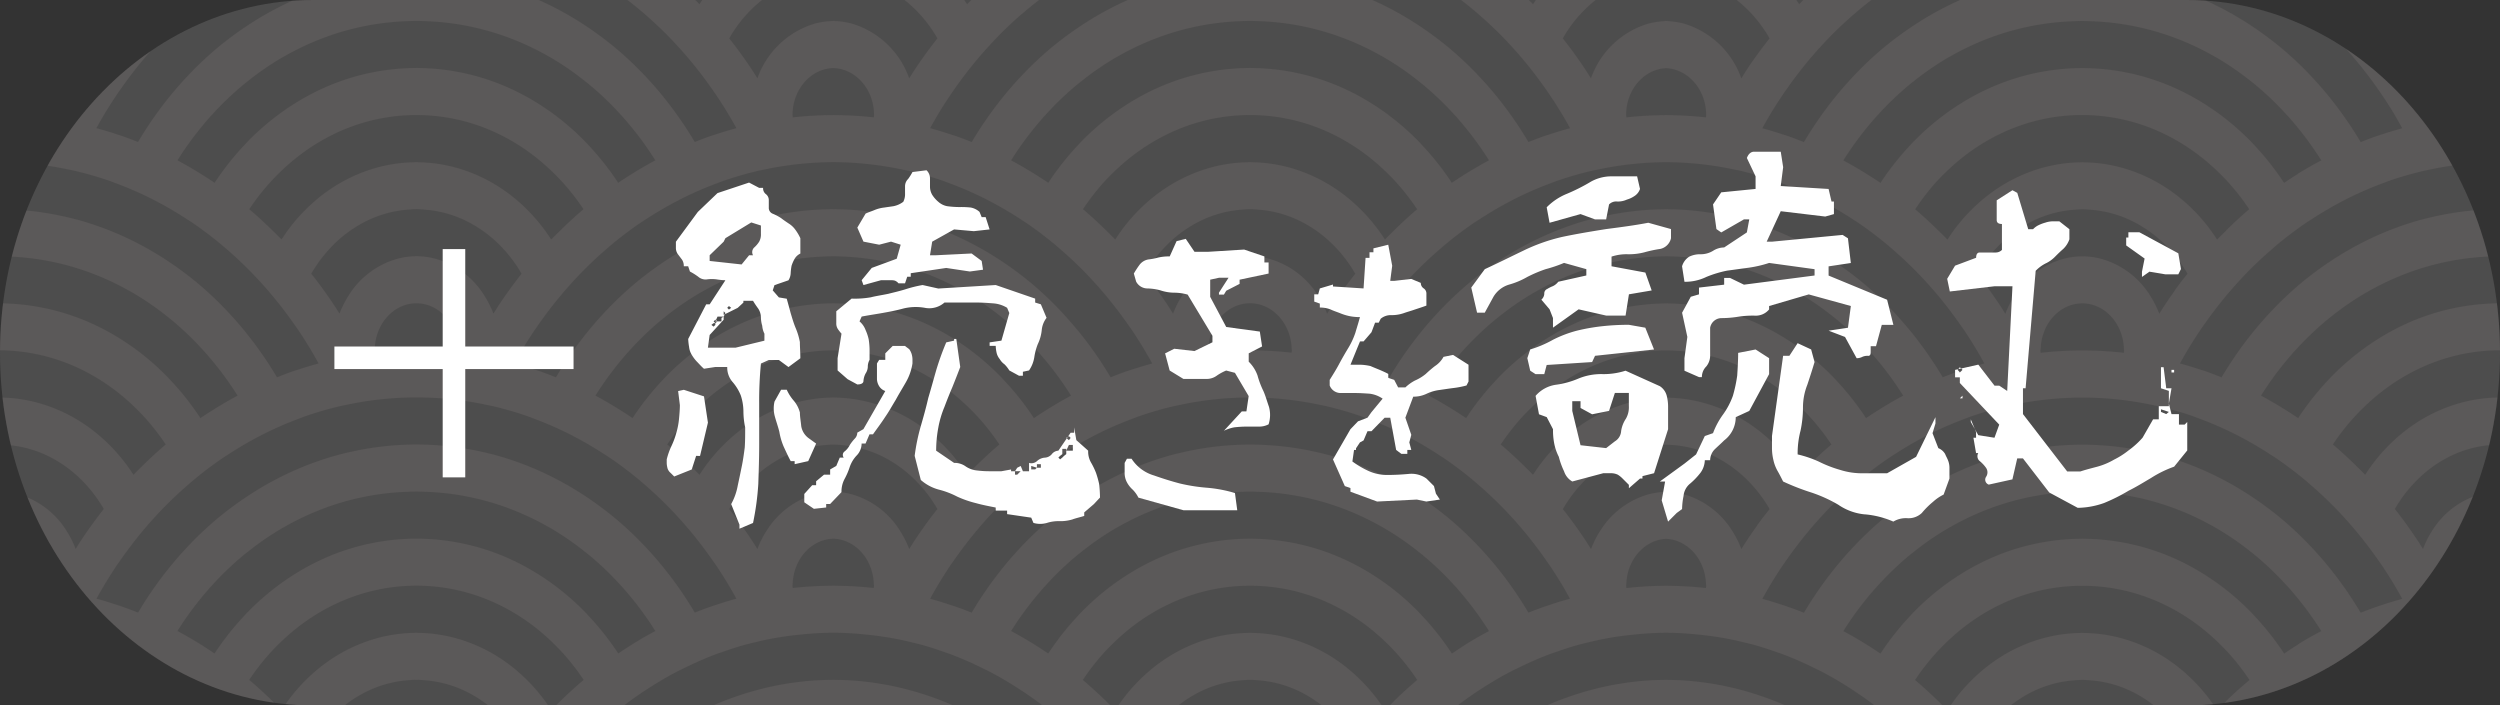 <svg xmlns="http://www.w3.org/2000/svg" xmlns:xlink="http://www.w3.org/1999/xlink" width="332.557" height="93.84" viewBox="0 0 332.557 93.84">
  <rect x="0" y="0" width="332.557" height="93.84" fill="#333333" stroke="none"/>
  <defs>
    <clipPath id="clip-path">
      <path id="パス_33524" data-name="パス 33524" d="M41.658,0H290.9c23.007,0,41.658,21.007,41.658,46.92S313.906,93.84,290.9,93.84H41.658C18.651,93.84,0,72.833,0,46.92S18.651,0,41.658,0Z" transform="translate(0)" fill="#c40015"/>
    </clipPath>
  </defs>
  <g id="グループ_12122" data-name="グループ 12122" transform="translate(-798.31 -3117)">
    <path id="パス_28149" data-name="パス 28149" d="M41.658,0H290.9c23.007,0,41.658,21.007,41.658,46.92S313.906,93.84,290.9,93.84H41.658C18.651,93.84,0,72.833,0,46.92S18.651,0,41.658,0Z" transform="translate(798.31 3117)" fill="#4d4d4d"/>
    <g id="マスクグループ_18" data-name="マスクグループ 18" transform="translate(798.31 3117)" opacity="0.252" clip-path="url(#clip-path)">
      <g id="グループ_12119" data-name="グループ 12119" transform="translate(-0.194 -16)">
        <path id="パス_33515" data-name="パス 33515" d="M109.042,875.039q-1.155-1.26-2.386-2.419c-.605-.574-1.225-1.125-1.86-1.663-.955-.809-1.934-1.585-2.947-2.308-.556-.394-1.119-.77-1.693-1.139-1.065-.687-2.16-1.316-3.277-1.9-.613-.324-1.23-.635-1.857-.926-1.082-.5-2.19-.95-3.314-1.355-.846-.3-1.7-.585-2.568-.834-.932-.266-1.875-.507-2.827-.707a39.609,39.609,0,0,0-5.646-.773c-.836-.053-1.675-.083-2.524-.083h0v6.26h0c.371,0,.741.019,1.11.031a34.883,34.883,0,0,1,10.968,2.128l.064.025a35.935,35.935,0,0,1,5.179,2.394c.248.138.5.271.745.418a38.2,38.2,0,0,1,4.411,3.064c.162.13.325.255.485.385a41.079,41.079,0,0,1,4.259,4.076h7.481c-.411-.576-.841-1.136-1.274-1.693Q110.362,876.47,109.042,875.039Z" transform="translate(-78.142 -754.505)" fill="#847a7a"/>
        <path id="パス_33516" data-name="パス 33516" d="M90.807,868.278q-.686-.316-1.392-.6a29.765,29.765,0,0,0-5.462-1.635,29.468,29.468,0,0,0-5.533-.582c-.093,0-.185-.011-.278-.011h0v6.26H96.574c-.563-.421-1.144-.815-1.73-1.2A31.993,31.993,0,0,0,90.807,868.278Z" transform="translate(-78.142 -746.502)" fill="#847a7a"/>
        <path id="パス_33517" data-name="パス 33517" d="M174.545,875.039q-1.155-1.26-2.389-2.419c-.605-.574-1.225-1.125-1.857-1.663-.955-.809-1.934-1.585-2.947-2.308-.556-.394-1.119-.77-1.693-1.139-1.065-.687-2.16-1.316-3.277-1.9-.615-.324-1.23-.635-1.857-.926-1.085-.5-2.192-.95-3.314-1.355-.849-.3-1.7-.585-2.571-.834-.932-.266-1.872-.507-2.827-.707a39.575,39.575,0,0,0-5.644-.773c-.743-.047-1.493-.067-2.244-.075v-.008c-.049,0-.094.005-.14.005s-.093-.005-.14-.005h0v.008c-.75.008-1.5.028-2.241.075a39.608,39.608,0,0,0-5.646.773c-.955.2-1.894.441-2.827.707-.866.249-1.722.529-2.568.834-1.124.4-2.231.854-3.314,1.355-.627.291-1.245.6-1.857.926-1.117.585-2.214,1.214-3.279,1.9-.571.369-1.137.745-1.69,1.139-1.016.723-1.993,1.5-2.947,2.308-.635.538-1.255,1.089-1.86,1.663q-1.229,1.159-2.386,2.419c-.876.956-1.722,1.948-2.527,2.981-.433.557-.864,1.117-1.274,1.693H116.7a41.347,41.347,0,0,1,4.261-4.076c.16-.13.322-.255.485-.385a38.171,38.171,0,0,1,4.409-3.064c.248-.147.5-.28.748-.418a35.907,35.907,0,0,1,5.176-2.394l.066-.025a34.883,34.883,0,0,1,10.968-2.128c.322-.009.645-.022.969-.025s.647.016.969.025a34.886,34.886,0,0,1,10.965,2.128l.066.025a35.936,35.936,0,0,1,5.179,2.394c.248.138.5.271.745.418a38.2,38.2,0,0,1,4.411,3.064c.16.13.322.255.482.385a40.852,40.852,0,0,1,4.261,4.076h7.481c-.413-.576-.841-1.136-1.274-1.693C176.267,876.987,175.421,875.995,174.545,875.039Z" transform="translate(-32.756 -754.505)" fill="#847a7a"/>
        <path id="パス_33518" data-name="パス 33518" d="M146.654,868.278q-.686-.316-1.393-.6a29.823,29.823,0,0,0-5.462-1.635,29.443,29.443,0,0,0-5.531-.582v-.011c-.049,0-.1,0-.14.005s-.093-.005-.14-.005h0v.011a29.486,29.486,0,0,0-5.531.582,29.824,29.824,0,0,0-5.462,1.635c-.467.188-.932.388-1.39.6a31.993,31.993,0,0,0-4.037,2.236c-.586.382-1.169.776-1.73,1.2H152.42c-.563-.421-1.144-.815-1.732-1.2A31.97,31.97,0,0,0,146.654,868.278Z" transform="translate(-23.099 -746.502)" fill="#847a7a"/>
        <path id="パス_33519" data-name="パス 33519" d="M404.91,829.729a20.974,20.974,0,0,0-6.077,3.078,23.748,23.748,0,0,0-5.882,6.274c-.389-.407-.79-.8-1.191-1.192-1.006-.986-2.035-1.942-3.1-2.843a31.086,31.086,0,0,1,2.581-3.353,29.879,29.879,0,0,1,2.532-2.516,27.018,27.018,0,0,1,5.941-4.015,24.994,24.994,0,0,1,11.179-2.638H392.461a34.82,34.82,0,0,0-3.951,3.486,36.353,36.353,0,0,0-4.448,5.534c-.605-.413-1.22-.8-1.838-1.189q-1.528-.956-3.112-1.807a43.742,43.742,0,0,1,3.973-5.362c.1-.116.194-.236.293-.346s.2-.208.3-.316h-7.481c-.822,1.156-1.594,2.356-2.325,3.588-.691-.274-1.385-.546-2.089-.792-1.134-.4-2.29-.737-3.454-1.05q.483-.885,1-1.746h-8.453c0,.108-.022.205-.027.31a49.441,49.441,0,0,0-11.061,0c0-.105-.027-.2-.027-.31H341.3q.513.861,1,1.746c-1.164.313-2.318.654-3.454,1.05-.7.247-1.395.518-2.086.792-.731-1.233-1.506-2.433-2.327-3.588h-7.479c.1.108.2.208.293.316s.194.23.293.346a43.5,43.5,0,0,1,3.976,5.362q-1.587.848-3.115,1.807c-.617.385-1.233.776-1.835,1.189a36.366,36.366,0,0,0-4.451-5.534,35.008,35.008,0,0,0-3.949-3.486H281.766a34.59,34.59,0,0,0-3.949,3.486,36.366,36.366,0,0,0-4.451,5.534c-.605-.413-1.218-.8-1.835-1.189q-1.531-.956-3.115-1.807a43.508,43.508,0,0,1,3.976-5.362c.1-.116.192-.236.293-.346s.2-.208.293-.316H265.5c-.822,1.156-1.594,2.356-2.325,3.588-.691-.274-1.385-.546-2.089-.792-1.134-.4-2.288-.737-3.454-1.05q.487-.885,1-1.746h-8.451c0,.108-.025.205-.03.31a49.441,49.441,0,0,0-11.061,0c0-.105-.027-.2-.027-.31H230.6q.513.861,1,1.746c-1.164.313-2.318.654-3.452,1.05-.7.247-1.4.518-2.089.792-.731-1.233-1.5-2.433-2.325-3.588h-7.482c.1.108.2.208.293.316s.194.23.293.346a43.507,43.507,0,0,1,3.976,5.362q-1.587.848-3.115,1.807c-.618.385-1.23.776-1.835,1.189a36.506,36.506,0,0,0-4.448-5.534,34.822,34.822,0,0,0-3.951-3.486H170.88a34.4,34.4,0,0,0-3.951,3.486,36.37,36.37,0,0,0-4.451,5.534c-.6-.413-1.218-.8-1.835-1.189q-1.528-.956-3.112-1.807a43.486,43.486,0,0,1,3.973-5.362c.1-.116.192-.236.293-.346s.2-.208.293-.316H154.61c-.822,1.156-1.6,2.356-2.325,3.588-.691-.274-1.385-.546-2.089-.792-1.134-.4-2.29-.737-3.454-1.05q.483-.885,1-1.746h-8.453c0,.108-.025.205-.03.31a49.441,49.441,0,0,0-11.061,0c0-.105-.027-.2-.027-.31h-8.453q.513.861,1,1.746c-1.164.313-2.32.654-3.454,1.05-.7.247-1.4.518-2.086.792-.733-1.233-1.506-2.433-2.327-3.588h-7.481c.1.108.2.208.293.316s.194.23.3.346a43.483,43.483,0,0,1,3.973,5.362q-1.583.848-3.112,1.807c-.618.385-1.233.776-1.835,1.189a36.671,36.671,0,0,0-4.451-5.534,34.821,34.821,0,0,0-3.951-3.486H78.142a25.013,25.013,0,0,1,11.179,2.638,27.09,27.09,0,0,1,5.944,4.015,29.852,29.852,0,0,1,2.529,2.516,31.747,31.747,0,0,1,2.583,3.353c-1.068.9-2.1,1.856-3.1,2.843-.4.394-.8.784-1.193,1.192a23.7,23.7,0,0,0-5.88-6.274,20.974,20.974,0,0,0-6.077-3.078,19.937,19.937,0,0,0-5.7-.928c-.093,0-.184-.014-.28-.014h0v6.26h0c.381,0,.753.036,1.124.063a15.063,15.063,0,0,1,6.1,1.815,17.564,17.564,0,0,1,6.763,6.706c-1.07,1.361-2.1,2.768-3.06,4.231-.234.354-.455.72-.684,1.083a11.6,11.6,0,0,0-7.577-7.263,9.87,9.87,0,0,0-2.662-.377h0v6.26h0c3.065,0,5.56,2.81,5.56,6.262,0,.105-.025.205-.027.308a50.049,50.049,0,0,0-5.533-.308h0v6.26h0a44.7,44.7,0,0,1,4.542.244,43.924,43.924,0,0,1,4.539.7c.4.083.8.158,1.193.252.689.163,1.375.341,2.054.535q1.218.349,2.411.762c.33.116.649.247.974.365q2.174.815,4.256,1.834c.31.153.618.313.927.474q2.081,1.081,4.054,2.369c.29.188.583.369.868.563,1.311.892,2.578,1.857,3.808,2.876.273.227.541.463.812.7q1.849,1.6,3.56,3.389c.293.308.583.621.868.934q1.642,1.8,3.132,3.763c.418.551.824,1.108,1.225,1.677.253.36.512.718.76,1.089q.823,1.23,1.587,2.516c.342.573.669,1.156.994,1.743q-1.3.357-2.581.776c-.29.094-.583.177-.871.277-.7.244-1.39.515-2.079.79-.731-1.236-1.513-2.43-2.335-3.586-.413-.582-.839-1.147-1.274-1.707q-1.2-1.546-2.519-2.979-1.159-1.264-2.389-2.433c-.6-.562-1.21-1.117-1.838-1.646-.959-.812-1.956-1.574-2.974-2.3-.556-.4-1.119-.776-1.69-1.144-1.068-.684-2.158-1.324-3.277-1.909q-.915-.482-1.857-.92-1.624-.752-3.314-1.363c-.844-.3-1.7-.585-2.559-.834-.935-.266-1.882-.49-2.839-.69a40.032,40.032,0,0,0-5.646-.773c-.836-.052-1.675-.086-2.524-.086h0v6.262h0c.371,0,.741.017,1.11.031a35.08,35.08,0,0,1,10.968,2.123l.066.025a36.085,36.085,0,0,1,5.176,2.391c.251.141.5.277.745.424a37.821,37.821,0,0,1,4.411,3.059c.162.13.33.255.49.388a41.091,41.091,0,0,1,4.254,4.079c.1.108.2.208.293.316s.194.23.3.346a43.232,43.232,0,0,1,3.1,4.026q.45.657.873,1.336-1.583.848-3.112,1.807c-.615.382-1.228.773-1.828,1.183-.054-.083-.106-.166-.16-.249a36.659,36.659,0,0,0-3.715-4.686c-.194-.208-.386-.421-.586-.623a34.754,34.754,0,0,0-3.949-3.456c-.563-.421-1.142-.82-1.73-1.205a31.961,31.961,0,0,0-4.02-2.236c-.465-.216-.932-.421-1.407-.612a30.212,30.212,0,0,0-11-2.2c-.093,0-.185-.009-.278-.009h0v6.26h0a24.917,24.917,0,0,1,5.572.629,25.342,25.342,0,0,1,5.607,2.006c.509.252,1.009.521,1.5.806a27.633,27.633,0,0,1,4.441,3.211c.32.283.635.573.945.876.541.524,1.073,1.067,1.584,1.64a30.8,30.8,0,0,1,2.364,3.037c.071.105.148.208.219.316-1.068.9-2.1,1.857-3.1,2.843-.4.391-.8.784-1.193,1.189-.337-.521-.684-1.031-1.058-1.518a23.277,23.277,0,0,0-4.738-4.694c-.027-.02-.057-.036-.084-.058a20.968,20.968,0,0,0-6.077-3.079,19.937,19.937,0,0,0-5.7-.928c-.093,0-.184-.017-.28-.017h0v6.263h0c.381,0,.753.033,1.124.064a15.1,15.1,0,0,1,6.1,1.812,16.673,16.673,0,0,1,3.789,2.835,18.5,18.5,0,0,1,2.974,3.871q-.849,1.081-1.656,2.2c-.48.668-.95,1.341-1.4,2.031-.234.355-.455.72-.684,1.083a12.785,12.785,0,0,0-1.159-2.328,11.2,11.2,0,0,0-6.419-4.935,9.87,9.87,0,0,0-2.662-.377h0v6.26h0c2.972,0,5.385,2.646,5.533,5.949,0,.105.027.205.027.313s-.025.2-.027.308a50.049,50.049,0,0,0-5.533-.308h0v6.26h0a44.594,44.594,0,0,1,4.537.258,44.132,44.132,0,0,1,4.546.684c.4.083.79.177,1.183.272.691.163,1.383.33,2.064.523.809.233,1.609.5,2.4.779.33.114.662.219.987.341,1.447.54,2.859,1.172,4.244,1.854.312.152.627.3.937.457,1.388.72,2.733,1.524,4.049,2.383.288.188.578.377.864.571q1.963,1.334,3.8,2.865c.276.23.546.466.817.7,1.235,1.07,2.428,2.189,3.565,3.378.3.31.578.632.868.948,1.087,1.194,2.14,2.427,3.129,3.73.423.554.824,1.133,1.228,1.707.251.354.5.707.748,1.07.551.823,1.09,1.663,1.6,2.521h8.453c0-.105.025-.205.027-.31.148-3.306,2.561-5.949,5.533-5.949s5.38,2.644,5.528,5.949c0,.105.03.205.03.31h8.453c.512-.859,1.048-1.7,1.6-2.521.244-.363.5-.715.75-1.07.4-.574.8-1.153,1.228-1.707.989-1.3,2.042-2.535,3.132-3.73.288-.316.571-.637.866-.948,1.137-1.188,2.332-2.308,3.562-3.378.273-.235.544-.471.819-.7q1.838-1.529,3.8-2.865c.285-.194.573-.383.864-.571,1.316-.859,2.662-1.663,4.049-2.383.308-.161.625-.3.935-.457,1.388-.682,2.8-1.313,4.246-1.854.325-.122.657-.227.987-.341.792-.277,1.589-.546,2.4-.779.681-.194,1.37-.36,2.062-.523.4-.094.787-.188,1.186-.272a44.03,44.03,0,0,1,4.546-.684c1.449-.15,2.913-.247,4.4-.255,1.481.008,2.945.1,4.4.255a44.232,44.232,0,0,1,4.546.684c.4.083.79.177,1.183.272.691.163,1.383.33,2.064.523.809.233,1.607.5,2.4.779.33.114.659.219.984.341a46.148,46.148,0,0,1,4.246,1.854c.312.152.627.3.935.457,1.388.72,2.733,1.524,4.05,2.383.29.188.578.377.866.571q1.96,1.334,3.8,2.865c.276.23.546.466.817.7,1.233,1.07,2.426,2.189,3.565,3.378.3.31.578.632.866.948,1.087,1.194,2.143,2.427,3.132,3.73.423.554.822,1.133,1.225,1.707.251.354.507.707.75,1.07.551.823,1.09,1.663,1.6,2.521h8.453c0-.105.022-.205.027-.31.148-3.306,2.561-5.949,5.531-5.949s5.383,2.644,5.531,5.949c0,.105.03.205.03.31h8.451c.512-.859,1.05-1.7,1.6-2.521.244-.363.5-.715.748-1.07.4-.574.807-1.153,1.228-1.707.989-1.3,2.042-2.535,3.132-3.73.288-.316.571-.637.866-.948,1.139-1.188,2.332-2.308,3.565-3.378.271-.235.541-.471.817-.7q1.841-1.529,3.806-2.865c.283-.194.573-.383.864-.571,1.316-.859,2.662-1.663,4.049-2.383.308-.161.622-.3.935-.457,1.388-.682,2.8-1.313,4.244-1.854.327-.122.657-.227.987-.341.795-.277,1.592-.546,2.4-.779.681-.194,1.373-.36,2.064-.523.394-.094.787-.188,1.186-.272a44.083,44.083,0,0,1,4.544-.684c1.419-.144,2.851-.241,4.3-.25,1.449.008,2.881.105,4.3.25a44.03,44.03,0,0,1,4.546.684c.4.083.792.177,1.186.272.691.163,1.38.33,2.064.523.809.233,1.607.5,2.4.779.327.114.659.219.984.341,1.449.54,2.859,1.172,4.246,1.854.31.152.627.3.935.457,1.388.72,2.733,1.524,4.05,2.383.29.188.578.377.863.571q1.963,1.334,3.8,2.865c.278.23.546.466.819.7,1.233,1.07,2.426,2.189,3.565,3.378.3.31.578.632.866.948,1.087,1.194,2.143,2.427,3.132,3.73.421.554.822,1.133,1.225,1.707.251.354.507.707.75,1.07.551.823,1.09,1.663,1.6,2.521h8.453c0-.105.022-.205.027-.31.145-3.306,2.561-5.949,5.531-5.949s5.383,2.644,5.531,5.949c0,.105.027.205.027.31h8.453c.512-.859,1.051-1.7,1.6-2.521.241-.363.5-.715.748-1.07.4-.574.8-1.153,1.228-1.707.989-1.3,2.042-2.535,3.132-3.73.288-.316.571-.637.866-.948,1.139-1.188,2.332-2.308,3.565-3.378.271-.235.541-.471.817-.7q1.842-1.529,3.8-2.865c.285-.194.576-.383.866-.571a46.817,46.817,0,0,1,4.047-2.383c.31-.161.625-.3.937-.457,1.385-.682,2.8-1.313,4.244-1.854.327-.122.657-.227.987-.341.792-.277,1.592-.546,2.4-.779.682-.194,1.373-.36,2.064-.523.394-.094.787-.188,1.183-.272a44.132,44.132,0,0,1,4.546-.684,44.634,44.634,0,0,1,4.537-.258v-6.26a49.971,49.971,0,0,0-5.531.308c0-.105-.027-.2-.027-.308s.022-.208.027-.313c.145-3.3,2.561-5.949,5.531-5.949v-6.26a9.87,9.87,0,0,0-2.662.377,11.19,11.19,0,0,0-6.419,4.935,12.783,12.783,0,0,0-1.159,2.328c-.229-.363-.45-.729-.684-1.083-.455-.69-.925-1.363-1.4-2.031q-.8-1.122-1.656-2.2a18.5,18.5,0,0,1,2.974-3.871,16.673,16.673,0,0,1,3.789-2.835,15.1,15.1,0,0,1,6.1-1.812c.371-.031.743-.064,1.124-.064v-6.263c-.1,0-.187.017-.28.017a19.938,19.938,0,0,0-5.7.928,20.969,20.969,0,0,0-6.077,3.079c-.027.022-.057.039-.084.058a23.351,23.351,0,0,0-4.741,4.694c-.371.488-.718,1-1.058,1.518-.389-.4-.79-.8-1.191-1.189-1.006-.986-2.035-1.942-3.1-2.843.069-.108.145-.21.217-.316a31.174,31.174,0,0,1,2.364-3.037c.512-.574,1.043-1.117,1.584-1.64.31-.3.625-.593.947-.876a27.394,27.394,0,0,1,4.438-3.211q.742-.428,1.5-.806a25.414,25.414,0,0,1,5.6-2.006,24.955,24.955,0,0,1,5.575-.629v-6.26c-.093,0-.184.006-.278.009a30.212,30.212,0,0,0-11,2.2c-.475.191-.942.4-1.407.612a31.958,31.958,0,0,0-4.02,2.236c-.588.385-1.166.784-1.73,1.205a34.755,34.755,0,0,0-3.949,3.456c-.2.2-.391.416-.586.623a36.661,36.661,0,0,0-3.715,4.686c-.054.083-.106.166-.16.249-.6-.41-1.213-.8-1.828-1.183q-1.528-.956-3.112-1.807.424-.677.873-1.336a43.227,43.227,0,0,1,3.1-4.026c.1-.116.194-.236.293-.346s.2-.208.3-.316a41.1,41.1,0,0,1,4.254-4.079c.162-.133.327-.258.49-.388a38,38,0,0,1,4.409-3.059c.248-.147.5-.283.748-.424a36.082,36.082,0,0,1,5.176-2.391l.066-.025a35.08,35.08,0,0,1,10.968-2.123c.369-.014.738-.031,1.11-.031v-6.262c-.849,0-1.688.033-2.524.086a40.081,40.081,0,0,0-5.646.773c-.955.2-1.9.424-2.839.69-.864.249-1.717.532-2.559.834q-1.69.611-3.316,1.363-.937.437-1.855.92c-1.119.585-2.212,1.225-3.277,1.909-.571.368-1.134.748-1.69,1.144-1.019.723-2.015,1.485-2.974,2.3-.627.529-1.237,1.083-1.838,1.646-.824.779-1.616,1.591-2.389,2.433q-1.314,1.43-2.519,2.979c-.435.56-.861,1.125-1.274,1.707-.822,1.156-1.6,2.35-2.335,3.586-.686-.274-1.378-.546-2.079-.79-.285-.1-.581-.183-.868-.277-.854-.28-1.712-.538-2.583-.776.322-.587.652-1.169.994-1.743q.764-1.284,1.589-2.516c.246-.371.5-.729.758-1.089.4-.568.807-1.125,1.225-1.677q1.491-1.958,3.129-3.763c.288-.313.578-.626.871-.934q1.709-1.787,3.562-3.389c.268-.233.536-.469.809-.7,1.23-1.02,2.5-1.984,3.808-2.876.285-.194.578-.374.868-.562q1.974-1.284,4.054-2.369c.31-.161.617-.321.928-.474q2.081-1.022,4.256-1.834c.322-.119.647-.249.974-.365q1.192-.412,2.411-.762,1.018-.291,2.057-.535c.394-.094.792-.169,1.191-.252a43.926,43.926,0,0,1,4.539-.7,44.74,44.74,0,0,1,4.542-.244v-6.26a49.971,49.971,0,0,0-5.531.308c0-.1-.027-.2-.027-.308,0-3.453,2.492-6.262,5.558-6.262v-6.26a9.87,9.87,0,0,0-2.662.377,11.609,11.609,0,0,0-7.577,7.263c-.229-.363-.45-.729-.684-1.083-.964-1.463-1.99-2.871-3.06-4.231a17.563,17.563,0,0,1,6.763-6.706,15.062,15.062,0,0,1,6.1-1.815c.371-.028.743-.063,1.124-.063v-6.26c-.1,0-.187.014-.28.014A19.938,19.938,0,0,0,404.91,829.729Zm-124.364,1.965a29.874,29.874,0,0,1,2.532-2.516,27.076,27.076,0,0,1,5.941-4.015,25.26,25.26,0,0,1,5.607-2.009,24.3,24.3,0,0,1,16.277,2.009,27.032,27.032,0,0,1,5.944,4.015,29.852,29.852,0,0,1,2.529,2.516,31.1,31.1,0,0,1,2.583,3.353c-1.068.9-2.1,1.856-3.1,2.843-.4.394-.8.784-1.193,1.192a23.749,23.749,0,0,0-5.882-6.274,20.943,20.943,0,0,0-6.077-3.078,19.912,19.912,0,0,0-5.508-.909v-.033c-.079,0-.157.008-.236.011s-.157-.011-.236-.011h0v.033a19.894,19.894,0,0,0-5.506.909,20.943,20.943,0,0,0-6.077,3.078,23.668,23.668,0,0,0-5.882,6.274c-.391-.407-.792-.8-1.193-1.192-1-.986-2.035-1.942-3.1-2.843A31.4,31.4,0,0,1,280.546,831.693ZM299.962,891.4c-.079,0-.157-.014-.236-.014h0v.033a20,20,0,0,0-5.506.912,20.937,20.937,0,0,0-6.077,3.079c-.03.022-.059.039-.086.058a23.339,23.339,0,0,0-4.738,4.694c-.372.488-.721,1-1.058,1.518-.391-.4-.792-.8-1.193-1.189-1-.986-2.035-1.942-3.1-2.843.071-.108.145-.21.219-.316a30.763,30.763,0,0,1,2.362-3.037c.512-.574,1.043-1.117,1.587-1.64.31-.3.625-.593.945-.876a27.5,27.5,0,0,1,4.438-3.211q.742-.428,1.5-.806a25.388,25.388,0,0,1,5.607-2.006,23.458,23.458,0,0,1,10.672,0,25.369,25.369,0,0,1,5.6,2.006q.764.378,1.506.806a27.613,27.613,0,0,1,4.438,3.211c.32.283.635.573.945.876.541.524,1.075,1.067,1.584,1.64a30.792,30.792,0,0,1,2.364,3.037c.071.105.148.208.219.316-1.068.9-2.1,1.857-3.1,2.843-.4.391-.8.784-1.193,1.189-.34-.521-.686-1.031-1.058-1.518a23.4,23.4,0,0,0-4.738-4.694c-.027-.02-.057-.036-.086-.058a20.938,20.938,0,0,0-6.077-3.079,19.914,19.914,0,0,0-5.508-.912v-.033C300.12,891.388,300.041,891.4,299.962,891.4Zm18.2-6.273c-.566-.421-1.144-.82-1.732-1.205a32.1,32.1,0,0,0-4.018-2.236q-.7-.324-1.41-.612a30.2,30.2,0,0,0-5.462-1.626,29.827,29.827,0,0,0-5.339-.56v-.02c-.079,0-.157.006-.236.006s-.157-.006-.236-.006h0v.02a29.8,29.8,0,0,0-5.336.56,30.231,30.231,0,0,0-5.464,1.626c-.475.191-.942.4-1.407.612a31.756,31.756,0,0,0-4.017,2.236c-.59.385-1.166.784-1.732,1.205a34.755,34.755,0,0,0-3.949,3.456c-.2.2-.389.416-.583.623a36.229,36.229,0,0,0-3.715,4.686c-.057.083-.108.166-.162.249-.6-.41-1.21-.8-1.825-1.183Q270,892,268.417,891.153q.424-.677.873-1.336a43.268,43.268,0,0,1,3.1-4.026c.1-.116.192-.236.293-.346s.2-.208.293-.316a40.866,40.866,0,0,1,4.256-4.079c.16-.133.325-.258.487-.388a37.818,37.818,0,0,1,4.411-3.059c.246-.147.5-.283.745-.424a36.21,36.21,0,0,1,5.176-2.391l.066-.025a35.116,35.116,0,0,1,10.968-2.123c.29-.011.581-.019.873-.025s.583.014.873.025a35.083,35.083,0,0,1,10.965,2.123l.069.025a36.207,36.207,0,0,1,5.176,2.391c.249.141.5.277.745.424a37.821,37.821,0,0,1,4.411,3.059c.162.13.327.255.487.388a41.11,41.11,0,0,1,4.256,4.079c.1.108.2.208.293.316s.194.23.293.346a42.4,42.4,0,0,1,3.1,4.026c.3.438.59.884.876,1.336q-1.587.848-3.115,1.807c-.615.382-1.225.773-1.825,1.183-.057-.083-.108-.166-.162-.249a36.656,36.656,0,0,0-3.715-4.686c-.194-.208-.386-.421-.586-.623A34.522,34.522,0,0,0,318.158,885.129Zm12.473-4.686q-1.155-1.264-2.389-2.433c-.6-.562-1.21-1.117-1.838-1.646-.96-.812-1.956-1.574-2.972-2.3-.556-.4-1.122-.776-1.693-1.144-1.065-.684-2.158-1.324-3.277-1.909-.61-.322-1.23-.629-1.855-.92q-1.627-.752-3.314-1.363c-.844-.3-1.7-.585-2.561-.834-.932-.266-1.882-.49-2.839-.69a40.033,40.033,0,0,0-5.646-.773c-.679-.042-1.363-.058-2.049-.069v-.017c-.079,0-.157.008-.236.008s-.157-.008-.236-.008h0v.017c-.686.011-1.37.028-2.047.069a40.031,40.031,0,0,0-5.646.773c-.957.2-1.907.424-2.839.69-.866.249-1.717.532-2.561.834q-1.687.611-3.314,1.363c-.627.291-1.245.6-1.857.92-1.119.585-2.209,1.225-3.275,1.909-.573.368-1.137.748-1.693,1.144-1.019.723-2.012,1.485-2.972,2.3-.627.529-1.238,1.083-1.838,1.646q-1.236,1.168-2.391,2.433-1.31,1.43-2.519,2.979c-.435.56-.861,1.125-1.274,1.707q-1.233,1.733-2.332,3.586c-.689-.274-1.38-.546-2.081-.79-.285-.1-.578-.183-.868-.277-.854-.28-1.712-.538-2.583-.776.325-.587.654-1.169.994-1.743q.768-1.284,1.589-2.516c.246-.371.5-.729.76-1.089.4-.568.807-1.125,1.223-1.677q1.491-1.958,3.132-3.763c.288-.313.576-.626.871-.934,1.137-1.191,2.327-2.322,3.56-3.389.268-.233.536-.469.812-.7,1.228-1.02,2.495-1.984,3.806-2.876.285-.194.581-.374.868-.562q1.974-1.284,4.057-2.369c.307-.161.615-.321.925-.474q2.081-1.022,4.256-1.834c.325-.119.647-.249.974-.365q1.192-.412,2.414-.762c.677-.194,1.363-.371,2.054-.535.394-.094.792-.169,1.191-.252a44.027,44.027,0,0,1,4.539-.7q2.129-.22,4.305-.23,2.174.012,4.305.23a43.983,43.983,0,0,1,4.537.7c.4.083.8.158,1.193.252q1.037.245,2.054.535,1.218.349,2.413.762c.327.116.65.247.974.365q2.17.815,4.254,1.834c.312.153.62.313.928.474q2.081,1.081,4.057,2.369c.288.188.583.369.868.563,1.309.892,2.578,1.857,3.806,2.876.273.227.541.463.812.7q1.853,1.6,3.56,3.389c.3.308.583.621.871.934q1.642,1.8,3.129,3.763c.418.551.827,1.108,1.225,1.677.253.36.512.718.76,1.089q.823,1.23,1.587,2.516c.342.573.672,1.156.994,1.743q-1.3.357-2.581.776c-.288.094-.583.177-.871.277-.7.244-1.39.515-2.079.79-.731-1.236-1.513-2.43-2.335-3.586-.413-.582-.836-1.147-1.272-1.707Q331.946,881.876,330.631,880.443Zm-83.354-7.459a9.654,9.654,0,0,0-5.324,0,11.191,11.191,0,0,0-6.419,4.938,13,13,0,0,0-1.159,2.325c-.226-.36-.448-.726-.684-1.083-.453-.69-.925-1.361-1.4-2.028q-.8-1.122-1.656-2.2a18.44,18.44,0,0,1,2.977-3.874,16.679,16.679,0,0,1,3.786-2.832,15.071,15.071,0,0,1,6.1-1.812c.374-.031.745-.067,1.124-.067s.75.036,1.124.067a15.071,15.071,0,0,1,6.1,1.812,16.787,16.787,0,0,1,3.786,2.832,18.438,18.438,0,0,1,2.977,3.874q-.852,1.081-1.658,2.2c-.477.668-.947,1.338-1.4,2.028-.234.357-.458.723-.684,1.083a13.162,13.162,0,0,0-1.159-2.325A11.191,11.191,0,0,0,247.277,872.984Zm2.9,12.145c0,.108-.025.205-.03.31a49.441,49.441,0,0,0-11.061,0c0-.105-.027-.2-.027-.31s.022-.205.027-.31c.148-3.306,2.561-5.949,5.531-5.949s5.383,2.644,5.531,5.949C250.15,884.924,250.175,885.023,250.175,885.129Zm-61,6.268c-.047,0-.093-.009-.14-.009h0v.017a19.921,19.921,0,0,0-5.7.928,20.968,20.968,0,0,0-6.077,3.079c-.03.022-.057.039-.086.058a23.339,23.339,0,0,0-4.738,4.694c-.371.488-.718,1-1.058,1.518-.391-.4-.792-.8-1.191-1.189-1.006-.986-2.035-1.942-3.1-2.843.071-.108.145-.21.219-.316a30.8,30.8,0,0,1,2.364-3.037c.512-.574,1.041-1.117,1.584-1.64.31-.3.625-.593.945-.876a27.414,27.414,0,0,1,4.441-3.211c.492-.286.994-.554,1.5-.806a25.433,25.433,0,0,1,5.607-2.006,24.095,24.095,0,0,1,10.867,0,25.388,25.388,0,0,1,5.607,2.006q.76.378,1.5.806a27.5,27.5,0,0,1,4.438,3.211c.32.283.635.573.947.876.541.524,1.073,1.067,1.582,1.64a30.789,30.789,0,0,1,2.364,3.037c.074.105.148.208.219.316-1.068.9-2.1,1.857-3.1,2.843-.4.391-.8.784-1.193,1.189-.337-.521-.686-1.031-1.058-1.518a23.34,23.34,0,0,0-4.738-4.694c-.027-.02-.057-.036-.084-.058a20.982,20.982,0,0,0-6.079-3.079,19.907,19.907,0,0,0-5.7-.928v-.017C189.262,891.388,189.218,891.394,189.171,891.4Zm18.292-6.268c-.566-.421-1.142-.82-1.732-1.205a31.761,31.761,0,0,0-4.018-2.236c-.465-.216-.932-.421-1.41-.612a30.186,30.186,0,0,0-10.992-2.2v-.009c-.049,0-.1,0-.14,0l-.14,0h0v.009a29.914,29.914,0,0,0-5.531.571,30.23,30.23,0,0,0-5.464,1.626c-.472.191-.942.4-1.4.612a31.791,31.791,0,0,0-4.02,2.236c-.588.385-1.166.784-1.73,1.205a34.756,34.756,0,0,0-3.949,3.456c-.2.2-.391.416-.586.623a36.661,36.661,0,0,0-3.715,4.686c-.054.083-.106.166-.16.249-.6-.41-1.213-.8-1.828-1.183q-1.528-.956-3.112-1.807.424-.677.873-1.336a43.235,43.235,0,0,1,3.1-4.026c.1-.116.192-.236.293-.346s.2-.208.293-.316a41.115,41.115,0,0,1,4.256-4.079c.16-.133.325-.258.49-.388a37.793,37.793,0,0,1,4.409-3.059c.248-.147.5-.283.748-.424a36.182,36.182,0,0,1,5.174-2.391l.069-.025A35.08,35.08,0,0,1,188.2,872.64c.322-.011.645-.025.969-.028s.647.017.969.028a35.116,35.116,0,0,1,10.968,2.123l.066.025a36.21,36.21,0,0,1,5.176,2.391c.248.141.5.277.745.424a37.825,37.825,0,0,1,4.411,3.059c.162.13.327.255.487.388a41.115,41.115,0,0,1,4.256,4.079c.1.108.2.208.293.316s.194.23.293.346a42.408,42.408,0,0,1,3.1,4.026c.3.438.59.884.876,1.336q-1.587.848-3.115,1.807c-.615.382-1.225.773-1.826,1.183-.054-.083-.106-.166-.16-.249a36.46,36.46,0,0,0-3.717-4.686c-.192-.208-.386-.421-.583-.623A34.755,34.755,0,0,0,207.463,885.129Zm12.473-4.686q-1.155-1.264-2.386-2.433c-.6-.562-1.213-1.117-1.838-1.646-.962-.812-1.956-1.574-2.974-2.3-.556-.4-1.119-.776-1.693-1.144-1.065-.684-2.155-1.324-3.275-1.909-.613-.322-1.23-.629-1.857-.92q-1.624-.752-3.314-1.363c-.844-.3-1.7-.585-2.561-.834-.932-.266-1.882-.49-2.839-.69a40.033,40.033,0,0,0-5.646-.773c-.741-.047-1.491-.069-2.241-.075v-.011c-.049,0-.093.006-.14.006s-.093-.006-.14-.006h0v.011c-.75.005-1.5.028-2.241.075a40.032,40.032,0,0,0-5.646.773c-.957.2-1.9.424-2.839.69-.864.249-1.717.532-2.559.834q-1.69.611-3.316,1.363-.937.437-1.857.92c-1.117.585-2.209,1.225-3.275,1.909-.571.368-1.134.748-1.69,1.144-1.019.723-2.015,1.485-2.974,2.3-.627.529-1.237,1.083-1.838,1.646q-1.236,1.168-2.389,2.433-1.314,1.43-2.522,2.979c-.433.56-.859,1.125-1.272,1.707q-1.236,1.733-2.335,3.586c-.689-.274-1.378-.546-2.079-.79-.288-.1-.581-.183-.871-.277q-1.277-.42-2.581-.776c.322-.587.652-1.169.994-1.743q.764-1.284,1.589-2.516c.244-.371.5-.729.758-1.089.4-.568.807-1.125,1.223-1.677q1.495-1.958,3.132-3.763c.288-.313.576-.626.871-.934q1.709-1.787,3.56-3.389c.271-.233.539-.469.812-.7,1.228-1.02,2.5-1.984,3.806-2.876.285-.194.581-.374.868-.562q1.974-1.284,4.057-2.369c.308-.161.618-.321.928-.474q2.081-1.022,4.256-1.834c.322-.119.645-.249.972-.365q1.2-.412,2.413-.762c.679-.194,1.365-.371,2.054-.535.394-.094.795-.169,1.193-.252a43.98,43.98,0,0,1,4.537-.7q2.177-.224,4.4-.236,2.225.008,4.4.236a44.027,44.027,0,0,1,4.539.7c.4.083.8.158,1.191.252.691.163,1.375.341,2.057.535q1.218.349,2.411.762c.327.116.65.247.974.365q2.17.815,4.256,1.834c.31.153.617.313.925.474q2.081,1.081,4.057,2.369c.288.188.583.369.868.563,1.311.892,2.578,1.857,3.808,2.876.273.227.541.463.809.7q1.853,1.6,3.562,3.389c.293.308.581.621.868.934q1.642,1.8,3.132,3.763c.418.551.824,1.108,1.223,1.677.256.36.514.718.76,1.089.551.82,1.078,1.66,1.587,2.516.342.573.672,1.156,1,1.743q-1.3.357-2.583.776c-.288.094-.583.177-.868.277-.7.244-1.39.515-2.081.79q-1.1-1.854-2.332-3.586c-.416-.582-.839-1.147-1.274-1.707Q221.251,881.876,219.936,880.443Zm-30.765-45.389c.33.006.657.031.984.055a15.063,15.063,0,0,1,6.1,1.815,17.58,17.58,0,0,1,6.763,6.706q-1.609,2.041-3.061,4.231c-.234.354-.455.72-.684,1.083a11.609,11.609,0,0,0-7.577-7.263,10.014,10.014,0,0,0-2.381-.355v-.022c-.049,0-.093.011-.14.011s-.093-.011-.14-.011h0v.022a9.975,9.975,0,0,0-2.379.355,11.613,11.613,0,0,0-7.58,7.263c-.226-.363-.448-.729-.684-1.083-.962-1.463-1.988-2.871-3.058-4.231a17.558,17.558,0,0,1,6.761-6.706,15.086,15.086,0,0,1,6.1-1.815C188.512,835.085,188.839,835.06,189.171,835.054Zm0,18.776-.14,0h0v.008a49.911,49.911,0,0,0-5.25.3c0-.1-.027-.2-.027-.308,0-3.4,2.418-6.16,5.42-6.246,3,.086,5.417,2.846,5.417,6.246,0,.105-.022.205-.027.308a49.835,49.835,0,0,0-5.25-.3v-.008Zm73.875,0c-.563-.424-1.144-.823-1.73-1.206a31.979,31.979,0,0,0-4.02-2.239c-.467-.213-.94-.421-1.415-.613a30.227,30.227,0,0,0-10.992-2.2c-.091,0-.182-.008-.276-.008s-.184.008-.276.008a30.2,30.2,0,0,0-10.99,2.2c-.477.191-.95.4-1.417.613a31.95,31.95,0,0,0-4.018,2.239c-.588.383-1.169.782-1.732,1.206a34.255,34.255,0,0,0-3.946,3.453c-.2.2-.391.416-.586.626a36.646,36.646,0,0,0-3.715,4.686c-.057.08-.108.163-.162.247-.6-.41-1.213-.8-1.825-1.183q-1.532-.952-3.115-1.807c.283-.449.576-.9.873-1.336a43.224,43.224,0,0,1,3.1-4.026c.1-.114.192-.233.293-.346s.2-.208.293-.313a40.542,40.542,0,0,1,4.256-4.079c.16-.136.325-.26.487-.388a38.361,38.361,0,0,1,4.411-3.062c.246-.144.5-.282.745-.421a35.892,35.892,0,0,1,5.176-2.391l.064-.025a35.045,35.045,0,0,1,10.968-2.125c.372-.011.741-.03,1.112-.03s.741.019,1.112.03a35.044,35.044,0,0,1,10.968,2.125l.064.025a35.77,35.77,0,0,1,5.176,2.391c.248.139.5.277.745.421a37.911,37.911,0,0,1,4.409,3.062c.165.127.33.252.49.388a40.776,40.776,0,0,1,4.256,4.079c.1.105.2.205.293.313s.194.233.293.346a42.784,42.784,0,0,1,3.1,4.026c.3.44.59.886.876,1.336q-1.587.852-3.115,1.807c-.613.385-1.225.773-1.826,1.183-.054-.083-.106-.166-.16-.247a36.662,36.662,0,0,0-3.717-4.686c-.194-.211-.384-.421-.583-.626A34.492,34.492,0,0,0,263.047,853.828Zm3.8,12.519c-1.068.9-2.094,1.859-3.1,2.843-.4.394-.8.784-1.193,1.192-.337-.521-.686-1.031-1.058-1.521a23.545,23.545,0,0,0-4.738-4.694c-.027-.02-.057-.036-.084-.055a21.063,21.063,0,0,0-6.079-3.081,19.829,19.829,0,0,0-5.7-.926c-.094,0-.185-.017-.278-.017s-.184.014-.278.017a19.829,19.829,0,0,0-5.7.926,21.018,21.018,0,0,0-6.077,3.081c-.03.02-.059.036-.086.055a23.484,23.484,0,0,0-4.738,4.694c-.372.49-.718,1-1.058,1.521-.391-.407-.792-.8-1.193-1.192-1-.984-2.035-1.94-3.1-2.843.071-.105.145-.208.219-.316A31.436,31.436,0,0,1,224.963,863c.512-.576,1.046-1.12,1.587-1.643q.465-.449.945-.873a27.343,27.343,0,0,1,4.438-3.212c.495-.285,1-.557,1.5-.806a25.383,25.383,0,0,1,5.607-2.009,25.106,25.106,0,0,1,11.145,0,25.384,25.384,0,0,1,5.607,2.009c.507.25,1.009.521,1.5.806a27.343,27.343,0,0,1,4.438,3.212q.48.424.945.873c.544.524,1.075,1.067,1.584,1.643a31.078,31.078,0,0,1,2.364,3.034C266.7,866.139,266.776,866.242,266.848,866.347Zm33.114-18.754c2.952.144,5.321,2.874,5.321,6.235,0,.105-.022.205-.027.308a50.091,50.091,0,0,0-5.058-.294v-.014c-.079,0-.157.005-.236.005s-.157-.005-.236-.005h0v.014c-1.7.017-3.393.111-5.056.294,0-.1-.027-.2-.027-.308C294.641,850.466,297.007,847.737,299.962,847.593Zm10.687.269c-.236.354-.458.72-.684,1.083a11.609,11.609,0,0,0-7.577-7.263,10.079,10.079,0,0,0-2.19-.341v-.036c-.081,0-.157.016-.236.016s-.157-.016-.236-.016h0v.036a10.08,10.08,0,0,0-2.187.341,11.609,11.609,0,0,0-7.577,7.263c-.229-.363-.45-.729-.684-1.083q-1.447-2.195-3.06-4.231a17.564,17.564,0,0,1,6.763-6.706,15.074,15.074,0,0,1,6.1-1.815c.3-.022.591-.039.888-.05.3.011.593.028.888.05a15.074,15.074,0,0,1,6.1,1.815,17.58,17.58,0,0,1,6.763,6.706Q312.1,845.671,310.649,847.862Zm-96.472-7.4c.268-.233.536-.465.812-.693,1.225-1.017,2.492-1.979,3.8-2.871.285-.2.581-.38.873-.568q1.974-1.284,4.057-2.369c.308-.164.615-.322.928-.477q2.078-1.019,4.249-1.832c.327-.122.649-.249.979-.366a44.868,44.868,0,0,1,4.468-1.3c.4-.092.795-.169,1.191-.252a44.43,44.43,0,0,1,18.161,0c.4.083.8.161,1.191.252a44.678,44.678,0,0,1,4.468,1.3c.33.116.654.244.979.366q2.17.815,4.249,1.832c.312.155.62.313.93.477q2.081,1.08,4.054,2.369c.293.188.588.371.876.568,1.306.892,2.573,1.854,3.8,2.871.276.227.544.46.812.693q1.853,1.6,3.56,3.389c.3.311.583.621.871.937q1.642,1.8,3.129,3.763c.418.549.827,1.108,1.225,1.674.822,1.169,1.609,2.366,2.347,3.608.342.573.672,1.155.994,1.743q-1.3.353-2.581.773c-.288.1-.583.18-.868.28-.7.244-1.392.513-2.081.787q-1.1-1.854-2.335-3.583-.62-.873-1.272-1.707-1.207-1.551-2.522-2.981c-.77-.84-1.565-1.654-2.389-2.43-.6-.565-1.21-1.117-1.835-1.646-.957-.809-1.951-1.568-2.965-2.292q-.838-.595-1.7-1.15-1.6-1.031-3.275-1.912c-.613-.319-1.23-.629-1.857-.917-1.083-.5-2.19-.959-3.314-1.363-.844-.3-1.7-.587-2.559-.834-.937-.269-1.887-.493-2.846-.693a39.45,39.45,0,0,0-5.629-.77c-.839-.053-1.683-.086-2.534-.086s-1.7.033-2.534.086a39.45,39.45,0,0,0-5.629.77c-.957.2-1.909.424-2.844.693-.864.247-1.717.529-2.561.834-1.124.4-2.229.862-3.314,1.363-.625.288-1.245.6-1.857.917q-1.675.881-3.275,1.912-.863.557-1.7,1.15c-1.014.723-2.008,1.482-2.962,2.292-.627.529-1.237,1.081-1.838,1.646-.824.776-1.619,1.591-2.391,2.43q-1.314,1.434-2.519,2.981-.653.836-1.272,1.707-1.236,1.733-2.335,3.583c-.689-.274-1.38-.543-2.081-.787-.285-.1-.581-.183-.868-.28q-1.277-.42-2.581-.773.483-.881.992-1.743c.738-1.241,1.528-2.438,2.35-3.608.4-.565.807-1.125,1.223-1.674q1.491-1.962,3.132-3.763c.288-.316.576-.626.871-.937Q212.326,842.063,214.177,840.458Zm-44.518-8.764a29.853,29.853,0,0,1,2.529-2.516,27.075,27.075,0,0,1,5.941-4.015,25.305,25.305,0,0,1,5.607-2.009,24.6,24.6,0,0,1,16.474,2.009,27.018,27.018,0,0,1,5.941,4.015,29.488,29.488,0,0,1,2.529,2.516,31.1,31.1,0,0,1,2.583,3.353c-1.068.9-2.1,1.856-3.1,2.843-.4.394-.8.784-1.193,1.192a23.74,23.74,0,0,0-5.88-6.274,20.987,20.987,0,0,0-6.079-3.078,19.907,19.907,0,0,0-5.7-.928v-.014c-.049,0-.093,0-.14.006s-.093-.006-.14-.006h0v.014a19.921,19.921,0,0,0-5.7.928,20.973,20.973,0,0,0-6.077,3.078,23.747,23.747,0,0,0-5.882,6.274c-.391-.407-.792-.8-1.191-1.192-1.006-.986-2.035-1.942-3.1-2.843A31.108,31.108,0,0,1,169.659,831.693ZM99.027,853.828c-.822,1.155-1.6,2.347-2.335,3.583-.689-.274-1.38-.543-2.079-.787-.288-.1-.581-.183-.871-.28q-1.277-.42-2.581-.773c.322-.588.652-1.169.994-1.743.738-1.241,1.525-2.438,2.347-3.608.4-.565.807-1.125,1.225-1.674q1.487-1.962,3.129-3.763c.288-.316.576-.626.871-.937q1.709-1.783,3.56-3.389c.271-.233.539-.465.812-.693,1.228-1.017,2.492-1.979,3.8-2.871.285-.2.583-.38.876-.568q1.971-1.284,4.054-2.369c.308-.164.618-.322.928-.477q2.078-1.019,4.249-1.832c.327-.122.649-.249.982-.366a44.631,44.631,0,0,1,4.465-1.3c.4-.092.795-.169,1.193-.252a44.422,44.422,0,0,1,18.159,0c.4.083.8.161,1.191.252a44.677,44.677,0,0,1,4.468,1.3c.33.116.654.244.982.366q2.17.815,4.249,1.832c.312.155.62.313.927.477q2.081,1.08,4.057,2.369c.29.188.586.371.873.568,1.309.892,2.573,1.854,3.8,2.871.273.227.541.46.809.693q1.853,1.6,3.562,3.389c.293.311.583.621.868.937q1.642,1.8,3.132,3.763c.418.549.827,1.108,1.225,1.674.819,1.169,1.609,2.366,2.347,3.608.342.573.669,1.155.994,1.743q-1.3.353-2.583.773c-.288.1-.581.18-.868.28-.7.244-1.39.513-2.079.787-.731-1.236-1.513-2.427-2.335-3.583q-.62-.873-1.274-1.707-1.2-1.551-2.519-2.981c-.772-.84-1.567-1.654-2.389-2.43-.6-.565-1.213-1.117-1.838-1.646-.957-.809-1.948-1.568-2.965-2.292q-.838-.595-1.7-1.15-1.6-1.031-3.277-1.912c-.613-.319-1.23-.629-1.857-.917-1.083-.5-2.187-.959-3.314-1.363-.844-.3-1.7-.587-2.559-.834-.935-.269-1.887-.493-2.844-.693a39.45,39.45,0,0,0-5.629-.77c-.841-.053-1.683-.086-2.534-.086s-1.7.033-2.536.086a39.45,39.45,0,0,0-5.629.77c-.957.2-1.907.424-2.844.693-.864.247-1.717.529-2.559.834-1.127.4-2.231.862-3.316,1.363-.625.288-1.245.6-1.855.917q-1.679.881-3.277,1.912-.864.557-1.7,1.15c-1.016.723-2.008,1.482-2.965,2.292-.627.529-1.237,1.081-1.838,1.646-.824.776-1.616,1.591-2.389,2.43q-1.314,1.434-2.519,2.981Q99.648,852.956,99.027,853.828Zm11.735,4.079a36.644,36.644,0,0,0-3.715,4.686c-.054.08-.108.163-.16.247-.6-.41-1.213-.8-1.828-1.183q-1.528-.952-3.112-1.807.424-.674.873-1.336a43.633,43.633,0,0,1,3.1-4.026c.1-.114.194-.233.293-.346s.2-.208.293-.313a41.029,41.029,0,0,1,4.256-4.079c.16-.136.325-.26.49-.388a38.334,38.334,0,0,1,4.409-3.062c.248-.144.5-.282.748-.421a35.769,35.769,0,0,1,5.176-2.391l.064-.025a35.008,35.008,0,0,1,10.968-2.125c.369-.011.738-.03,1.112-.03s.741.019,1.11.03a35.044,35.044,0,0,1,10.968,2.125l.066.025a36.013,36.013,0,0,1,5.176,2.391c.248.139.5.277.743.421a38.149,38.149,0,0,1,4.411,3.062c.162.127.327.252.49.388a40.761,40.761,0,0,1,4.254,4.079c.1.105.2.205.293.313s.194.233.293.346a43.226,43.226,0,0,1,3.1,4.026q.45.661.873,1.336-1.583.852-3.112,1.807c-.615.385-1.228.773-1.825,1.183-.057-.083-.108-.166-.162-.247a36.645,36.645,0,0,0-3.715-4.686c-.194-.211-.386-.421-.586-.626a34.486,34.486,0,0,0-3.949-3.453c-.563-.424-1.142-.823-1.73-1.206a31.978,31.978,0,0,0-4.02-2.239c-.467-.213-.937-.421-1.415-.613a30.2,30.2,0,0,0-10.99-2.2c-.093,0-.185-.008-.276-.008s-.184.008-.278.008a30.2,30.2,0,0,0-10.99,2.2c-.477.191-.947.4-1.415.613a31.976,31.976,0,0,0-4.02,2.239c-.588.383-1.166.782-1.729,1.206a34.486,34.486,0,0,0-3.949,3.453C111.148,857.485,110.956,857.7,110.762,857.907Zm6.082,10.954c-.371.49-.718,1-1.058,1.521-.391-.407-.79-.8-1.191-1.192-1.006-.984-2.035-1.94-3.1-2.843.071-.105.148-.208.219-.316A31.076,31.076,0,0,1,114.076,863c.512-.576,1.043-1.12,1.584-1.643q.465-.449.945-.873a27.359,27.359,0,0,1,4.441-3.212c.494-.285.994-.557,1.5-.806a25.427,25.427,0,0,1,5.607-2.009,25.106,25.106,0,0,1,11.145,0,25.382,25.382,0,0,1,5.607,2.009c.507.25,1.009.521,1.5.806a27.341,27.341,0,0,1,4.438,3.212q.483.424.947.873c.541.524,1.073,1.067,1.584,1.643a31.856,31.856,0,0,1,2.364,3.034c.071.108.148.211.219.316-1.068.9-2.1,1.859-3.1,2.843-.4.394-.8.784-1.2,1.192-.337-.521-.684-1.031-1.058-1.521a23.471,23.471,0,0,0-4.736-4.694c-.03-.02-.059-.036-.086-.055a21.018,21.018,0,0,0-6.077-3.081,19.843,19.843,0,0,0-5.7-.926c-.093,0-.185-.017-.278-.017s-.187.014-.28.017a19.843,19.843,0,0,0-5.7.926,21.049,21.049,0,0,0-6.077,3.081c-.027.02-.057.036-.084.055A23.5,23.5,0,0,0,116.844,868.86Zm2.9,6.071a18.511,18.511,0,0,1,2.974-3.874,16.788,16.788,0,0,1,3.786-2.832,15.082,15.082,0,0,1,6.1-1.812c.372-.031.743-.067,1.124-.067s.75.036,1.122.067a15.059,15.059,0,0,1,6.1,1.812,16.8,16.8,0,0,1,3.789,2.832,18.511,18.511,0,0,1,2.974,3.874q-.849,1.081-1.656,2.2c-.477.668-.95,1.338-1.4,2.028-.234.357-.455.723-.684,1.083a12.837,12.837,0,0,0-1.159-2.325,11.191,11.191,0,0,0-6.419-4.938,9.645,9.645,0,0,0-5.321,0,11.191,11.191,0,0,0-6.419,4.938,12.836,12.836,0,0,0-1.159,2.325c-.229-.36-.45-.726-.684-1.083-.455-.69-.925-1.361-1.4-2.028Q120.6,876.012,119.744,874.932Zm19.541,10.2c0,.108-.025.205-.03.31a49.441,49.441,0,0,0-11.061,0c0-.105-.027-.2-.027-.31s.025-.205.027-.31c.148-3.306,2.561-5.949,5.533-5.949s5.38,2.644,5.528,5.949C139.261,884.924,139.286,885.023,139.286,885.129Zm6.78,54.6c-.482.673-.95,1.361-1.41,2.056-.231.354-.465.707-.689,1.064a13.034,13.034,0,0,0-1.161-2.328,11.182,11.182,0,0,0-6.411-4.935,9.566,9.566,0,0,0-5.336,0,11.182,11.182,0,0,0-6.411,4.935,12.872,12.872,0,0,0-1.161,2.328c-.226-.357-.458-.709-.689-1.064-.46-.7-.927-1.383-1.412-2.056q-.8-1.114-1.646-2.192a18.488,18.488,0,0,1,2.979-3.879,16.807,16.807,0,0,1,3.789-2.835,15.076,15.076,0,0,1,6.089-1.809c.376-.031.748-.066,1.132-.066s.753.036,1.129.066a15.087,15.087,0,0,1,6.089,1.809,16.807,16.807,0,0,1,3.789,2.835,18.57,18.57,0,0,1,2.979,3.879Q146.866,938.618,146.066,939.733Zm6.8-7.936q-.6.59-1.188,1.2c-.34-.521-.689-1.036-1.065-1.53a23.471,23.471,0,0,0-4.736-4.694.791.791,0,0,1-.079-.053,20.991,20.991,0,0,0-6.094-3.084,19.776,19.776,0,0,0-5.693-.926c-.093,0-.185-.017-.278-.017s-.184.014-.278.017a19.8,19.8,0,0,0-5.7.926,21.009,21.009,0,0,0-6.091,3.084l-.076.053a23.5,23.5,0,0,0-4.741,4.694c-.374.493-.723,1.009-1.063,1.53q-.587-.607-1.188-1.2-1.506-1.479-3.107-2.832c.074-.111.153-.219.226-.33a30.7,30.7,0,0,1,2.364-3.034c.512-.576,1.041-1.12,1.584-1.643.31-.3.625-.593.945-.873a27.256,27.256,0,0,1,4.441-3.212c.492-.288.991-.554,1.5-.8a25.405,25.405,0,0,1,5.614-2.012,25.073,25.073,0,0,1,11.137,0,25.47,25.47,0,0,1,5.617,2.012c.5.249,1,.515,1.5.8a27.345,27.345,0,0,1,4.438,3.212c.322.28.637.573.947.873.541.524,1.073,1.067,1.584,1.643a31.464,31.464,0,0,1,2.364,3.034c.076.111.153.219.226.33Q154.37,930.32,152.861,931.8Zm9.533-7.534c-.615.383-1.22.781-1.821,1.192-.057-.086-.111-.175-.167-.258a36.644,36.644,0,0,0-3.715-4.686c-.192-.205-.379-.416-.576-.615a34.214,34.214,0,0,0-3.958-3.464c-.563-.424-1.142-.823-1.73-1.208a32.3,32.3,0,0,0-4.02-2.236c-.465-.213-.932-.418-1.407-.612a30.369,30.369,0,0,0-11-2.2c-.093,0-.185-.008-.276-.008s-.184.008-.278.008a30.369,30.369,0,0,0-11,2.2c-.475.194-.942.4-1.407.612a32.3,32.3,0,0,0-4.02,2.236c-.588.385-1.166.784-1.729,1.208a34.213,34.213,0,0,0-3.958,3.464c-.2.2-.384.41-.576.615a36.643,36.643,0,0,0-3.715,4.686c-.057.083-.111.172-.167.258-.6-.41-1.208-.809-1.821-1.192q-1.528-.956-3.115-1.8c.283-.452.576-.9.876-1.341a43.63,43.63,0,0,1,3.1-4.026c.1-.114.194-.233.293-.346s.2-.208.293-.313a41.086,41.086,0,0,1,4.256-4.082c.16-.133.325-.258.49-.385a38.365,38.365,0,0,1,4.409-3.062c.248-.144.5-.283.748-.424a36.042,36.042,0,0,1,5.176-2.389l.066-.028a35.079,35.079,0,0,1,10.968-2.123c.369-.011.738-.03,1.11-.03s.738.019,1.11.03a35.082,35.082,0,0,1,10.965,2.123l.069.028a36.29,36.29,0,0,1,5.176,2.389c.248.141.5.28.743.424a38.18,38.18,0,0,1,4.411,3.062c.162.127.327.252.49.385a40.818,40.818,0,0,1,4.254,4.082c.1.105.2.2.293.313s.194.233.293.346a43.223,43.223,0,0,1,3.1,4.026c.3.441.593.89.876,1.341Q163.922,923.307,162.394,924.263Zm11.322-5.323c-.293.094-.586.188-.876.291q-1.052.366-2.084.781-1.092-1.854-2.33-3.58-.62-.873-1.274-1.707-1.2-1.55-2.519-2.981c-.772-.84-1.567-1.654-2.389-2.43-.6-.565-1.213-1.117-1.838-1.646-.959-.812-1.956-1.574-2.974-2.3q-.834-.59-1.69-1.142-1.6-1.031-3.277-1.912c-.613-.322-1.23-.629-1.857-.917-1.083-.5-2.187-.959-3.311-1.363-.846-.3-1.7-.587-2.561-.834-.935-.269-1.882-.493-2.839-.693a39.689,39.689,0,0,0-5.646-.77c-.837-.053-1.675-.086-2.522-.086s-1.69.033-2.524.086a39.64,39.64,0,0,0-5.646.77c-.957.2-1.9.424-2.839.693-.864.247-1.717.529-2.559.834-1.127.4-2.231.862-3.316,1.363-.625.288-1.245.6-1.855.917q-1.679.881-3.277,1.912-.856.553-1.69,1.142c-1.019.726-2.015,1.488-2.974,2.3-.627.529-1.237,1.081-1.838,1.646-.824.776-1.616,1.591-2.389,2.43q-1.314,1.43-2.519,2.981-.653.836-1.274,1.707-1.233,1.729-2.332,3.58-1.033-.416-2.084-.781c-.288-.1-.583-.2-.873-.291-.849-.28-1.7-.543-2.568-.779.32-.582.647-1.161.987-1.729q.764-1.285,1.587-2.519c.246-.369.507-.726.76-1.089q.6-.852,1.225-1.674,1.487-1.962,3.129-3.766c.288-.313.576-.623.871-.934q1.709-1.783,3.56-3.386c.271-.236.539-.468.812-.7,1.228-1.02,2.5-1.984,3.808-2.876.285-.194.578-.374.868-.562q1.971-1.288,4.054-2.372c.308-.161.618-.319.928-.471a45.732,45.732,0,0,1,4.256-1.835c.322-.122.645-.252.974-.366q1.192-.416,2.411-.762c.679-.2,1.365-.374,2.054-.538.4-.092.795-.169,1.193-.252a44.5,44.5,0,0,1,18.159,0c.4.083.8.161,1.193.252.691.163,1.375.341,2.054.538q1.218.345,2.411.762c.33.114.649.244.974.366a45.732,45.732,0,0,1,4.256,1.835c.312.152.62.31.927.471q2.081,1.085,4.057,2.372c.288.188.581.369.866.563,1.311.892,2.578,1.856,3.808,2.876.273.227.541.46.812.7q1.849,1.6,3.56,3.386.439.465.868.934,1.642,1.8,3.132,3.766.627.823,1.225,1.674c.253.363.512.72.758,1.089q.827,1.234,1.589,2.519c.34.568.667,1.147.987,1.729C175.419,918.4,174.565,918.66,173.716,918.94Zm20.845-2.2a50.5,50.5,0,0,0-5.25-.3v-.006l-.14,0-.14,0h0v.006a50.576,50.576,0,0,0-5.25.3c0-.105-.027-.2-.027-.308s.022-.208.027-.313c.145-3.25,2.487-5.849,5.393-5.933,2.9.083,5.245,2.682,5.39,5.933,0,.105.027.205.027.313S194.567,916.635,194.562,916.74Zm6.8-8.3c-.48.668-.952,1.341-1.4,2.031-.234.355-.455.72-.684,1.083a12.942,12.942,0,0,0-1.159-2.328,11.2,11.2,0,0,0-6.419-4.935,10.016,10.016,0,0,0-2.381-.357v-.019c-.049,0-.093.008-.14.011s-.093-.011-.14-.011h0v.019a10.114,10.114,0,0,0-2.379.357,11.19,11.19,0,0,0-6.419,4.935,12.952,12.952,0,0,0-1.161,2.328c-.226-.363-.448-.729-.684-1.083-.453-.69-.923-1.363-1.4-2.031q-.808-1.122-1.656-2.2a18.506,18.506,0,0,1,2.974-3.871,16.715,16.715,0,0,1,3.786-2.835,15.125,15.125,0,0,1,6.1-1.812c.327-.025.654-.05.987-.055s.657.031.984.055a15.1,15.1,0,0,1,6.1,1.812,16.715,16.715,0,0,1,3.786,2.835,18.339,18.339,0,0,1,2.974,3.871C202.449,906.953,201.9,907.687,201.359,908.435Zm55.6,31.3q-.723,1.01-1.41,2.056c-.234.354-.465.707-.691,1.064a13.026,13.026,0,0,0-1.159-2.328,11.182,11.182,0,0,0-6.411-4.935,9.574,9.574,0,0,0-5.339,0,11.19,11.19,0,0,0-6.411,4.935,13.036,13.036,0,0,0-1.161,2.328c-.224-.357-.455-.709-.689-1.064-.458-.7-.925-1.383-1.41-2.056q-.8-1.114-1.646-2.192a18.486,18.486,0,0,1,2.979-3.879,16.753,16.753,0,0,1,3.789-2.835,15.076,15.076,0,0,1,6.087-1.809c.376-.031.75-.066,1.132-.066s.755.036,1.129.066a15.065,15.065,0,0,1,6.089,1.809,16.751,16.751,0,0,1,3.789,2.835,18.58,18.58,0,0,1,2.982,3.879Q257.755,938.618,256.955,939.733Zm6.793-7.936c-.4.394-.795.793-1.186,1.2-.34-.521-.689-1.036-1.065-1.53a23.545,23.545,0,0,0-4.738-4.694c-.025-.017-.052-.033-.076-.053a21.021,21.021,0,0,0-6.094-3.084,19.792,19.792,0,0,0-5.7-.926c-.094,0-.185-.017-.278-.017s-.184.014-.278.017a19.792,19.792,0,0,0-5.7.926,20.978,20.978,0,0,0-6.092,3.084l-.079.053a23.484,23.484,0,0,0-4.738,4.694c-.374.493-.726,1.009-1.065,1.53-.391-.4-.785-.8-1.186-1.2q-1.509-1.479-3.107-2.832c.074-.111.15-.219.226-.33a31.054,31.054,0,0,1,2.362-3.034c.512-.576,1.043-1.12,1.587-1.643.31-.3.625-.593.945-.873a27.347,27.347,0,0,1,4.438-3.212c.495-.288.994-.554,1.5-.8a25.425,25.425,0,0,1,5.617-2.012,25.073,25.073,0,0,1,11.137,0,25.451,25.451,0,0,1,5.614,2.012c.507.249,1.006.515,1.5.8a27.346,27.346,0,0,1,4.438,3.212c.32.28.635.573.945.873.544.524,1.075,1.067,1.584,1.643a30.7,30.7,0,0,1,2.364,3.034c.076.111.155.219.229.33Q265.256,930.32,263.748,931.8Zm9.533-7.534c-.613.383-1.22.781-1.818,1.192-.057-.086-.111-.175-.167-.258a36.662,36.662,0,0,0-3.717-4.686c-.189-.205-.379-.416-.573-.615a34.212,34.212,0,0,0-3.958-3.464c-.563-.424-1.144-.823-1.73-1.208a32.3,32.3,0,0,0-4.02-2.236c-.465-.213-.932-.418-1.41-.612a30.342,30.342,0,0,0-11-2.2c-.091,0-.182-.008-.276-.008s-.184.008-.278.008a29.9,29.9,0,0,0-5.533.574,30.2,30.2,0,0,0-5.464,1.624c-.475.194-.942.4-1.407.612a32.273,32.273,0,0,0-4.018,2.236c-.588.385-1.166.784-1.732,1.208a34.421,34.421,0,0,0-3.958,3.464c-.194.2-.384.41-.573.615a36.646,36.646,0,0,0-3.715,4.686c-.059.083-.113.172-.17.258-.6-.41-1.206-.809-1.821-1.192q-1.528-.956-3.115-1.8c.285-.452.576-.9.876-1.341a43.221,43.221,0,0,1,3.1-4.026c.1-.114.192-.233.293-.346s.2-.208.293-.313a40.6,40.6,0,0,1,4.256-4.082c.16-.133.325-.258.487-.385a38.179,38.179,0,0,1,4.411-3.062c.246-.144.5-.283.745-.424a36.167,36.167,0,0,1,5.176-2.389l.069-.028a35.083,35.083,0,0,1,10.965-2.123c.369-.011.738-.03,1.11-.03s.741.019,1.11.03a35.083,35.083,0,0,1,10.965,2.123l.069.028a36.043,36.043,0,0,1,5.176,2.389c.248.141.5.28.745.424a38.18,38.18,0,0,1,4.411,3.062c.162.127.327.252.487.385a40.833,40.833,0,0,1,4.256,4.082c.1.105.2.2.293.313s.194.233.293.346a42.781,42.781,0,0,1,3.1,4.026c.3.441.593.89.878,1.341Q274.811,923.307,273.281,924.263Zm11.324-5.323c-.293.094-.588.188-.876.291q-1.052.366-2.084.781-1.1-1.854-2.332-3.58-.62-.873-1.272-1.707-1.207-1.55-2.522-2.981c-.77-.84-1.565-1.654-2.389-2.43-.6-.565-1.21-1.117-1.835-1.646-.962-.812-1.956-1.574-2.974-2.3-.556-.394-1.122-.773-1.693-1.142q-1.6-1.031-3.275-1.912c-.613-.322-1.23-.629-1.857-.917-1.083-.5-2.19-.959-3.314-1.363-.844-.3-1.7-.587-2.559-.834-.935-.269-1.885-.493-2.842-.693a39.655,39.655,0,0,0-5.644-.77c-.836-.053-1.678-.086-2.524-.086s-1.688.033-2.522.086a39.641,39.641,0,0,0-5.646.77c-.957.2-1.907.424-2.839.693-.864.247-1.717.529-2.561.834-1.124.4-2.229.862-3.314,1.363-.625.288-1.245.6-1.857.917q-1.675.881-3.275,1.912-.86.553-1.693,1.142c-1.019.726-2.012,1.488-2.972,2.3-.627.529-1.237,1.081-1.838,1.646-.824.776-1.619,1.591-2.391,2.43q-1.314,1.43-2.519,2.981-.653.836-1.272,1.707c-.822,1.153-1.6,2.344-2.332,3.58q-1.033-.416-2.084-.781c-.29-.1-.583-.2-.876-.291-.849-.28-1.7-.543-2.566-.779.32-.582.647-1.161.984-1.729q.768-1.285,1.589-2.519c.246-.369.5-.726.76-1.089q.6-.852,1.223-1.674,1.491-1.962,3.132-3.766c.288-.313.576-.623.871-.934q1.709-1.783,3.56-3.386c.268-.236.536-.468.812-.7,1.228-1.02,2.5-1.984,3.806-2.876.285-.194.581-.374.868-.562q1.974-1.288,4.057-2.372c.308-.161.615-.319.928-.471a45.682,45.682,0,0,1,4.254-1.835c.325-.122.647-.252.974-.366q1.2-.416,2.413-.762c.677-.2,1.363-.374,2.054-.538.394-.092.795-.169,1.191-.252a44.508,44.508,0,0,1,18.161,0c.4.083.8.161,1.193.252.689.163,1.373.341,2.052.538q1.218.345,2.413.762c.327.114.65.244.974.366a45.409,45.409,0,0,1,4.254,1.835c.312.152.62.31.93.471q2.081,1.085,4.054,2.372c.29.188.583.369.868.563,1.311.892,2.578,1.856,3.806,2.876.276.227.544.46.812.7q1.853,1.6,3.56,3.386c.3.31.583.621.871.934q1.642,1.8,3.129,3.766c.421.549.827,1.105,1.225,1.674.253.363.514.72.76,1.089q.823,1.234,1.589,2.519c.337.568.664,1.147.984,1.729C286.308,918.4,285.454,918.66,284.605,918.94Zm20.651-2.2a50.018,50.018,0,0,0-5.058-.3v-.011c-.079,0-.157.006-.236.006s-.157-.006-.236-.006h0v.011a49.926,49.926,0,0,0-5.056.3c0-.105-.027-.2-.027-.308s.022-.208.027-.313c.143-3.214,2.436-5.783,5.294-5.922,2.859.139,5.152,2.707,5.294,5.922,0,.105.027.205.027.313S305.261,916.635,305.256,916.74Zm6.8-8.3c-.477.668-.95,1.341-1.4,2.031-.236.355-.458.72-.684,1.083a12.953,12.953,0,0,0-1.161-2.328,11.185,11.185,0,0,0-6.416-4.935,10.262,10.262,0,0,0-2.19-.344v-.033c-.081,0-.157.017-.236.017s-.157-.017-.236-.017h0v.036a10.1,10.1,0,0,0-2.187.341,11.2,11.2,0,0,0-6.419,4.935,12.783,12.783,0,0,0-1.159,2.328c-.229-.363-.45-.729-.684-1.083-.453-.69-.925-1.363-1.4-2.031q-.808-1.122-1.656-2.2a18.34,18.34,0,0,1,2.974-3.871,16.661,16.661,0,0,1,3.786-2.835,15.113,15.113,0,0,1,6.1-1.812c.3-.022.591-.042.888-.05.3.008.593.028.888.05a15.113,15.113,0,0,1,6.1,1.812,16.716,16.716,0,0,1,3.786,2.835,18.421,18.421,0,0,1,2.974,3.871Q312.859,907.313,312.052,908.435Zm55.6,31.3q-.72,1.01-1.407,2.056c-.234.354-.465.707-.691,1.064a13.027,13.027,0,0,0-1.159-2.328,11.2,11.2,0,0,0-6.411-4.935,9.574,9.574,0,0,0-5.339,0,11.182,11.182,0,0,0-6.411,4.935,13.036,13.036,0,0,0-1.161,2.328c-.226-.357-.458-.709-.689-1.064q-.686-1.043-1.41-2.056c-.534-.743-1.085-1.474-1.646-2.192a18.405,18.405,0,0,1,2.979-3.879,16.752,16.752,0,0,1,3.789-2.835,15.076,15.076,0,0,1,6.087-1.809c.376-.031.75-.066,1.132-.066s.755.036,1.129.066a15.087,15.087,0,0,1,6.089,1.809,16.752,16.752,0,0,1,3.789,2.835,18.488,18.488,0,0,1,2.979,3.879Q368.451,938.618,367.647,939.733Zm6.8-7.936q-.6.59-1.186,1.2c-.342-.521-.691-1.036-1.065-1.53a23.548,23.548,0,0,0-4.738-4.694.787.787,0,0,1-.079-.053,20.978,20.978,0,0,0-6.091-3.084,19.792,19.792,0,0,0-5.7-.926c-.094,0-.185-.017-.278-.017s-.185.014-.278.017a19.778,19.778,0,0,0-5.7.926,20.948,20.948,0,0,0-6.092,3.084l-.079.053a23.558,23.558,0,0,0-4.741,4.694c-.371.493-.723,1.009-1.063,1.53q-.587-.607-1.186-1.2-1.509-1.479-3.11-2.832c.074-.111.152-.219.229-.33a30.68,30.68,0,0,1,2.362-3.034c.512-.576,1.043-1.12,1.584-1.643.312-.3.627-.593.947-.873a27.239,27.239,0,0,1,4.438-3.212c.492-.288.991-.554,1.5-.8a25.451,25.451,0,0,1,5.614-2.012,25.073,25.073,0,0,1,11.137,0,25.47,25.47,0,0,1,5.617,2.012c.507.249,1.006.515,1.5.8a27.364,27.364,0,0,1,4.441,3.212c.32.28.635.573.945.873.541.524,1.075,1.067,1.584,1.643a30.7,30.7,0,0,1,2.364,3.034c.076.111.155.219.229.33Q375.951,930.32,374.442,931.8Zm9.533-7.534c-.615.383-1.22.781-1.818,1.192-.057-.086-.113-.175-.167-.258a36.664,36.664,0,0,0-3.717-4.686c-.192-.205-.379-.416-.573-.615a34.421,34.421,0,0,0-3.958-3.464c-.566-.424-1.144-.823-1.732-1.208a32.119,32.119,0,0,0-4.02-2.236q-.694-.32-1.407-.612a30.342,30.342,0,0,0-11-2.2c-.091,0-.185-.008-.276-.008s-.185.008-.278.008a30.369,30.369,0,0,0-11,2.2c-.475.194-.942.4-1.407.612a32.3,32.3,0,0,0-4.02,2.236c-.588.385-1.164.784-1.73,1.208a34.422,34.422,0,0,0-3.958,3.464c-.2.2-.384.41-.576.615a36.647,36.647,0,0,0-3.715,4.686c-.057.083-.111.172-.167.258-.6-.41-1.206-.809-1.821-1.192q-1.528-.956-3.115-1.8c.285-.452.576-.9.876-1.341a43.633,43.633,0,0,1,3.1-4.026c.1-.114.194-.233.3-.346s.194-.208.293-.313a40.814,40.814,0,0,1,4.254-4.082c.162-.133.327-.258.49-.385a38.364,38.364,0,0,1,4.409-3.062c.249-.144.5-.283.748-.424a36.166,36.166,0,0,1,5.176-2.389l.066-.028a35.116,35.116,0,0,1,10.968-2.123c.369-.011.738-.03,1.11-.03s.738.019,1.11.03a35.082,35.082,0,0,1,10.965,2.123l.069.028a36.294,36.294,0,0,1,5.176,2.389c.248.141.5.28.745.424a38.181,38.181,0,0,1,4.411,3.062c.162.127.327.252.487.385a40.58,40.58,0,0,1,4.254,4.082c.1.105.2.2.3.313s.194.233.293.346a43.2,43.2,0,0,1,3.1,4.026c.3.441.593.89.878,1.341Q385.506,923.307,383.976,924.263Zm-13.927-30.375c.327.114.65.244.974.366a45.41,45.41,0,0,1,4.254,1.835c.312.152.62.31.93.471q2.078,1.085,4.054,2.372c.288.188.583.369.868.563,1.309.892,2.578,1.856,3.806,2.876.273.227.541.46.812.7q1.849,1.6,3.56,3.386c.3.31.583.621.871.934q1.639,1.8,3.129,3.766c.421.549.827,1.105,1.225,1.674.253.363.514.72.76,1.089q.823,1.234,1.587,2.519c.339.568.667,1.147.987,1.729-.866.236-1.717.5-2.569.779-.293.094-.586.188-.873.291-.7.244-1.4.5-2.084.781q-1.1-1.854-2.332-3.58c-.413-.582-.839-1.15-1.272-1.707q-1.207-1.55-2.522-2.981c-.77-.84-1.565-1.654-2.389-2.43-.6-.565-1.21-1.117-1.835-1.646-.962-.812-1.958-1.574-2.977-2.3-.554-.394-1.119-.773-1.69-1.142q-1.6-1.031-3.275-1.912c-.613-.322-1.23-.629-1.857-.917-1.085-.5-2.19-.959-3.314-1.363-.844-.3-1.7-.587-2.561-.834-.935-.269-1.882-.493-2.839-.693a39.64,39.64,0,0,0-5.646-.77c-.834-.053-1.675-.086-2.522-.086s-1.688.033-2.524.086a39.738,39.738,0,0,0-5.646.77c-.955.2-1.9.424-2.837.693-.866.247-1.72.529-2.561.834-1.127.4-2.231.862-3.316,1.363-.625.288-1.242.6-1.855.917q-1.679.881-3.275,1.912-.86.553-1.693,1.142c-1.019.726-2.015,1.488-2.974,2.3-.627.529-1.238,1.081-1.838,1.646-.824.776-1.616,1.591-2.389,2.43q-1.314,1.43-2.519,2.981-.653.836-1.274,1.707c-.822,1.153-1.6,2.344-2.33,3.58q-1.033-.416-2.084-.781c-.29-.1-.583-.2-.876-.291-.849-.28-1.7-.543-2.568-.779.322-.582.647-1.161.987-1.729.512-.856,1.038-1.7,1.589-2.519.246-.369.5-.726.76-1.089.4-.568.8-1.125,1.223-1.674q1.491-1.962,3.129-3.766.432-.469.871-.934,1.709-1.783,3.56-3.386c.271-.236.539-.468.812-.7,1.228-1.02,2.5-1.984,3.808-2.876.285-.194.581-.374.868-.562q1.974-1.288,4.054-2.372c.308-.161.618-.319.927-.471a45.727,45.727,0,0,1,4.256-1.835c.325-.122.647-.252.974-.366q1.192-.416,2.411-.762c.679-.2,1.365-.374,2.054-.538.4-.092.795-.169,1.193-.252a44.524,44.524,0,0,1,18.161,0c.4.083.8.161,1.191.252.691.163,1.375.341,2.054.538Q368.853,893.471,370.049,893.888Zm-20.3-8.759c0-.105.022-.205.027-.31.145-3.306,2.561-5.949,5.531-5.949s5.383,2.644,5.531,5.949c0,.105.027.205.027.31s-.022.205-.027.31a49.441,49.441,0,0,0-11.061,0C349.774,885.334,349.752,885.237,349.752,885.129Zm17.883-7.994c-.477.668-.95,1.338-1.4,2.028-.236.357-.458.723-.684,1.083a13.164,13.164,0,0,0-1.159-2.325,11.2,11.2,0,0,0-6.421-4.938,9.645,9.645,0,0,0-5.321,0,11.191,11.191,0,0,0-6.419,4.938,12.836,12.836,0,0,0-1.159,2.325c-.229-.36-.45-.726-.684-1.083-.455-.69-.925-1.361-1.4-2.028q-.8-1.122-1.656-2.2a18.438,18.438,0,0,1,2.977-3.874,16.679,16.679,0,0,1,3.786-2.832,15.059,15.059,0,0,1,6.1-1.812c.374-.031.745-.067,1.124-.067s.75.036,1.124.067a15.06,15.06,0,0,1,6.094,1.812,16.747,16.747,0,0,1,3.789,2.832,18.349,18.349,0,0,1,2.974,3.874Q368.442,876.012,367.635,877.134Zm6.807-7.945c-.4.394-.8.784-1.2,1.192-.335-.521-.684-1.031-1.055-1.521a23.548,23.548,0,0,0-4.738-4.694c-.027-.02-.057-.036-.084-.055a21.062,21.062,0,0,0-6.079-3.081,19.842,19.842,0,0,0-5.7-.926c-.094,0-.185-.017-.278-.017s-.185.014-.278.017a19.815,19.815,0,0,0-5.7.926,21.063,21.063,0,0,0-6.079,3.081c-.027.02-.057.036-.084.055a23.558,23.558,0,0,0-4.741,4.694c-.371.49-.718,1-1.055,1.521-.391-.407-.792-.8-1.193-1.192-1.006-.984-2.035-1.94-3.1-2.843.071-.105.145-.208.219-.316A31.053,31.053,0,0,1,335.657,863c.512-.576,1.043-1.12,1.584-1.643q.469-.449.947-.873a27.343,27.343,0,0,1,4.438-3.212c.494-.285,1-.557,1.5-.806a25.41,25.41,0,0,1,5.6-2.009,25,25,0,0,1,16.752,2.009c.509.25,1.011.521,1.5.806a27.361,27.361,0,0,1,4.441,3.212q.48.424.945.873c.541.524,1.075,1.067,1.584,1.643a31.073,31.073,0,0,1,2.364,3.034c.071.108.148.211.219.316C376.475,867.25,375.446,868.206,374.442,869.19Zm9.533-7.534c-.615.385-1.228.773-1.825,1.183-.054-.083-.106-.166-.16-.247a36.665,36.665,0,0,0-3.717-4.686c-.194-.211-.386-.421-.586-.626a34.467,34.467,0,0,0-3.946-3.453c-.566-.424-1.144-.823-1.732-1.206a31.8,31.8,0,0,0-4.02-2.239c-.465-.213-.937-.421-1.415-.613a30.2,30.2,0,0,0-10.99-2.2c-.091,0-.185-.008-.276-.008s-.185.008-.278.008a30.229,30.229,0,0,0-10.99,2.2c-.477.191-.947.4-1.415.613a31.973,31.973,0,0,0-4.02,2.239c-.588.383-1.166.782-1.73,1.206a34.489,34.489,0,0,0-3.949,3.453c-.2.2-.391.416-.586.626a36.647,36.647,0,0,0-3.715,4.686c-.054.08-.106.163-.16.247-.6-.41-1.213-.8-1.828-1.183q-1.528-.952-3.112-1.807.424-.674.873-1.336a43.637,43.637,0,0,1,3.1-4.026c.1-.114.194-.233.3-.346s.194-.208.293-.313a40.757,40.757,0,0,1,4.254-4.079c.162-.136.327-.26.49-.388a38.333,38.333,0,0,1,4.409-3.062c.249-.144.5-.282.748-.421a35.89,35.89,0,0,1,5.176-2.391l.064-.025a35.045,35.045,0,0,1,10.968-2.125c.371-.011.741-.03,1.112-.03s.741.019,1.11.03a35.044,35.044,0,0,1,10.968,2.125l.066.025a36.017,36.017,0,0,1,5.176,2.391c.248.139.5.277.745.421a38.115,38.115,0,0,1,4.409,3.062c.162.127.33.252.49.388a40.524,40.524,0,0,1,4.254,4.079c.1.105.2.205.3.313s.194.233.293.346a43.2,43.2,0,0,1,3.1,4.026c.3.44.59.886.876,1.336Q385.5,860.7,383.976,861.656Zm13.9-6.085q-1.3.353-2.581.773c-.29.1-.583.18-.871.28-.7.244-1.39.513-2.079.787-.731-1.236-1.513-2.427-2.335-3.583-.413-.582-.839-1.15-1.272-1.707q-1.207-1.551-2.522-2.981c-.77-.84-1.565-1.654-2.389-2.43-.6-.565-1.21-1.117-1.835-1.646-.959-.809-1.951-1.568-2.967-2.292q-.838-.595-1.7-1.15-1.6-1.031-3.275-1.912c-.613-.319-1.23-.629-1.857-.917-1.085-.5-2.19-.959-3.314-1.363-.844-.3-1.7-.587-2.561-.834-.935-.269-1.885-.493-2.844-.693a39.451,39.451,0,0,0-5.629-.77c-.839-.053-1.683-.086-2.534-.086s-1.7.033-2.534.086a39.45,39.45,0,0,0-5.629.77c-.96.2-1.909.424-2.844.693-.866.247-1.72.529-2.561.834-1.127.4-2.229.862-3.316,1.363-.625.288-1.242.6-1.855.917q-1.679.881-3.275,1.912-.864.557-1.7,1.15c-1.016.723-2.008,1.482-2.965,2.292-.627.529-1.238,1.081-1.838,1.646-.824.776-1.616,1.591-2.389,2.43q-1.314,1.434-2.519,2.981-.653.836-1.274,1.707-1.233,1.733-2.332,3.583c-.691-.274-1.38-.543-2.081-.787-.285-.1-.581-.183-.868-.28q-1.281-.42-2.583-.773.483-.881.994-1.743c.738-1.241,1.525-2.438,2.349-3.608.4-.565.8-1.125,1.223-1.674q1.491-1.962,3.129-3.763c.288-.316.578-.626.871-.937q1.709-1.783,3.562-3.389c.268-.233.536-.465.809-.693,1.228-1.017,2.495-1.979,3.8-2.871.288-.2.583-.38.876-.568q1.974-1.284,4.054-2.369c.31-.164.618-.322.927-.477q2.078-1.019,4.249-1.832c.327-.122.652-.249.982-.366a44.678,44.678,0,0,1,4.468-1.3c.394-.092.792-.169,1.191-.252a44.431,44.431,0,0,1,18.161,0c.4.083.8.161,1.188.252a44.722,44.722,0,0,1,4.47,1.3c.33.116.652.244.979.366q2.17.815,4.249,1.832c.312.155.62.313.93.477q2.078,1.08,4.054,2.369c.29.188.586.371.876.568,1.306.892,2.573,1.854,3.8,2.871.273.227.541.46.812.693q1.849,1.6,3.56,3.389c.3.311.583.621.871.937q1.639,1.8,3.129,3.763c.418.549.827,1.108,1.225,1.674.822,1.169,1.609,2.366,2.347,3.608C397.222,854.4,397.551,854.983,397.874,855.571Z" transform="translate(-78.142 -822.524)" fill="#847a7a"/>
        <path id="パス_33520" data-name="パス 33520" d="M219.423,875.039q-1.151-1.26-2.386-2.419c-.605-.574-1.225-1.125-1.857-1.663-.957-.809-1.934-1.585-2.947-2.308-.556-.394-1.122-.77-1.693-1.139-1.065-.687-2.16-1.316-3.279-1.9-.613-.324-1.228-.635-1.857-.926-1.083-.5-2.19-.95-3.314-1.355-.846-.3-1.7-.585-2.568-.834-.932-.266-1.872-.507-2.827-.707a39.623,39.623,0,0,0-5.644-.773c-.679-.044-1.365-.058-2.052-.067v-.016c-.079,0-.157.008-.236.008s-.157-.008-.236-.008h0v.016c-.686.008-1.37.022-2.049.067a39.526,39.526,0,0,0-5.644.773c-.955.2-1.894.441-2.827.707-.868.249-1.725.529-2.568.834-1.124.4-2.231.854-3.316,1.355-.627.291-1.242.6-1.857.926-1.117.585-2.212,1.214-3.277,1.9-.571.369-1.137.745-1.693,1.139-1.014.723-1.993,1.5-2.947,2.308-.635.538-1.252,1.089-1.857,1.663q-1.233,1.159-2.386,2.419-1.317,1.434-2.527,2.981c-.435.557-.866,1.117-1.277,1.693h7.482a41.1,41.1,0,0,1,4.261-4.076c.16-.13.322-.255.482-.385a38.417,38.417,0,0,1,4.411-3.064c.246-.147.5-.28.745-.418a35.935,35.935,0,0,1,5.179-2.394l.064-.025a34.919,34.919,0,0,1,10.968-2.128c.29-.009.581-.017.873-.022s.583.014.873.022A34.886,34.886,0,0,1,200.6,869.35l.066.025a35.935,35.935,0,0,1,5.179,2.394c.249.138.5.271.745.418A38.384,38.384,0,0,1,211,875.252c.162.13.325.255.485.385a41.346,41.346,0,0,1,4.261,4.076h7.479c-.411-.576-.841-1.136-1.272-1.693Q220.741,876.47,219.423,875.039Z" transform="translate(33.059 -754.505)" fill="#847a7a"/>
        <path id="パス_33521" data-name="パス 33521" d="M191.534,868.278q-.69-.316-1.392-.6a30.067,30.067,0,0,0-10.8-2.206v-.022c-.079,0-.157.005-.236.008s-.157-.008-.236-.008h0v.022a30.068,30.068,0,0,0-10.8,2.206c-.47.188-.932.388-1.392.6a31.963,31.963,0,0,0-4.035,2.236c-.588.382-1.169.776-1.732,1.2H197.3c-.566-.421-1.146-.815-1.732-1.2A31.962,31.962,0,0,0,191.534,868.278Z" transform="translate(42.715 -746.502)" fill="#847a7a"/>
        <path id="パス_33522" data-name="パス 33522" d="M225.821,861.788c-.955.2-1.894.441-2.824.707-.868.249-1.725.529-2.571.834-1.124.4-2.231.854-3.314,1.355-.627.291-1.245.6-1.857.926-1.117.585-2.214,1.214-3.277,1.9-.573.369-1.139.745-1.693,1.139-1.014.723-1.993,1.5-2.947,2.308-.635.538-1.252,1.089-1.86,1.663q-1.229,1.159-2.384,2.419-1.317,1.434-2.529,2.981c-.433.557-.864,1.117-1.274,1.693h7.481a41.084,41.084,0,0,1,4.259-4.076c.16-.13.325-.255.485-.385a38.388,38.388,0,0,1,4.409-3.064c.248-.147.5-.28.748-.418a35.935,35.935,0,0,1,5.179-2.394l.064-.025a34.883,34.883,0,0,1,10.968-2.128c.369-.011.738-.031,1.11-.031v-6.26c-.849,0-1.69.03-2.524.083A39.61,39.61,0,0,0,225.821,861.788Z" transform="translate(98.76 -754.505)" fill="#847a7a"/>
        <path id="パス_33523" data-name="パス 33523" d="M218.521,866.044a29.8,29.8,0,0,0-5.459,1.635q-.7.283-1.393.6a31.987,31.987,0,0,0-4.037,2.236c-.586.382-1.166.776-1.73,1.2h18.432v-6.26c-.093,0-.184.011-.278.011A29.517,29.517,0,0,0,218.521,866.044Z" transform="translate(108.416 -746.502)" fill="#847a7a"/>
      </g>
    </g>
    <g id="グループ_12120" data-name="グループ 12120" transform="translate(28.293 3.634)">
      <line id="線_433" data-name="線 433" x2="31.812" transform="translate(814.5 3160.96)" fill="none" stroke="#fff" stroke-width="3"/>
      <line id="線_434" data-name="線 434" y2="30.366" transform="translate(830.406 3146.5)" fill="none" stroke="#fff" stroke-width="3"/>
    </g>
    <g id="グループ_12121" data-name="グループ 12121" transform="translate(793.91 2178.02)">
      <path id="パス_33525" data-name="パス 33525" d="M93.615,999.929a1.333,1.333,0,0,1-.408-.583,3.188,3.188,0,0,1-.117-.7v-.525a9.343,9.343,0,0,1,.641-1.8,10.367,10.367,0,0,0,.641-1.749,9.976,9.976,0,0,0,.35-1.807c.058-.641.117-1.283.117-1.866l-.233-1.866.758-.169,2.682.874.525,3.493-1.049,4.426H97l-.583,1.807-2.332.933Zm9.149,6.875-1.1-2.735a8.052,8.052,0,0,0,.87-2.449c.175-.816.35-1.633.525-2.507.175-.816.292-1.686.408-2.56.058-.816.058-1.754.058-2.682a10.459,10.459,0,0,1-.233-2.1,6.983,6.983,0,0,0-.35-2.157,6.345,6.345,0,0,0-1.108-1.807,2.917,2.917,0,0,1-.695-1.977H99.557l-1.511.234c-.35-.292-.641-.641-.933-.933a5.017,5.017,0,0,1-.7-.933,2.47,2.47,0,0,1-.35-1.05,8.182,8.182,0,0,1-.117-1.049l2.39-4.6H98.8l2.094-3.207a8.684,8.684,0,0,1-1.161-.116,4.7,4.7,0,0,0-1.283,0,1.469,1.469,0,0,1-1.166-.35,8.422,8.422,0,0,0-1.108-.694l-.233-.7h-.583a1.528,1.528,0,0,0-.233-.875c-.175-.234-.35-.462-.525-.695a1.418,1.418,0,0,1-.292-.817v-.879l2.915-3.96,2.619-2.507,4.2-1.4,1.341.705h.525a.961.961,0,0,0,.35.816,1,1,0,0,1,.408.811v1a.824.824,0,0,0,.525.811,6.677,6.677,0,0,1,1.108.583c.292.234.641.467.986.7a3.147,3.147,0,0,1,.933.875,6.316,6.316,0,0,1,.646,1.1v2.041a1.76,1.76,0,0,0-.763.7,4.745,4.745,0,0,0-.408.933,7.247,7.247,0,0,0-.117.991,1.935,1.935,0,0,1-.292.933l-1.861.642-.233.7.816.933,1.045.175c.18.641.355,1.278.525,1.919.18.583.355,1.224.641,1.929a8.841,8.841,0,0,1,.583,1.919c0,.641.063,1.4.063,2.157l-1.579,1.166-1.278-.938H106.67l-1.049.471a52.267,52.267,0,0,0-.233,5.3v5.48c0,1.744-.058,3.5-.117,5.243a35.879,35.879,0,0,1-.7,5.184l-1.807.763Zm3.323-25.4a2.824,2.824,0,0,1-.292-1.054,4.008,4.008,0,0,1-.175-1.161,2.224,2.224,0,0,0-.35-1.113q-.437-.6-.7-1.049h-1.283v.238l-.758.7-1.866.928v.646L98.8,981.573l-.233,1.691h3.668l3.848-.933Zm-2.041-10.436h.525a.845.845,0,0,1,.175-1.049,3.737,3.737,0,0,0,.641-.758,1.987,1.987,0,0,0,.233-1.05v-1.1l-1.283-.409-3.44,2.094-.233.467L98.8,970.966v.758l4.251.466.233-.286ZM99.557,980h-.228l-.3.228.3.233.228-.233Zm0-.467-.228.233.228.234.292-.234Zm1.108-.408h-.816l-.292.641h.816V979.3Zm0-.705v.705l.233-.472Zm.7-.695-.228.234.228.233.3-.233Zm8.741,20.625h-.525c-.345-.641-.637-1.283-.933-1.924a8.625,8.625,0,0,1-.578-1.977c-.175-.7-.408-1.341-.583-1.982a4,4,0,0,1-.058-2.041l.875-1.569h.753a5.854,5.854,0,0,0,.933,1.457,4.038,4.038,0,0,1,.816,1.57c0,.583.117,1.166.175,1.807a2.491,2.491,0,0,0,.933,1.569l1.049.758-1.049,2.332-1.807.408Zm1.283,5.48v-1.112l1.049-1.161h.525v-.525l1.049-.875h.816v-.7l.816-.466.466-1.108h.525a.574.574,0,0,1,.112-.816,2.519,2.519,0,0,0,.7-.87,6.444,6.444,0,0,1,.636-.816,1.145,1.145,0,0,0,.355-.816l.816-.467,2.91-5.073a1.51,1.51,0,0,1-.816-.641,1.92,1.92,0,0,1-.292-.928v-2.1l.292-.471h.816v-.87l.991-.991h1.633c.175.175.408.292.583.466a2.461,2.461,0,0,1,.287.578,2.783,2.783,0,0,1,.121.7v.583a7.15,7.15,0,0,1-.875,2.507c-.466.817-.933,1.57-1.341,2.327-.466.758-.875,1.516-1.4,2.274-.525.816-1.108,1.574-1.633,2.327h-.466l-.525,1.224h-.525a2.3,2.3,0,0,1-.695,1.632,4.231,4.231,0,0,0-.875,1.458,9.3,9.3,0,0,1-.7,1.633,3.568,3.568,0,0,0-.408,1.744l-1.511,1.579H114.3v.462l-1.633.179Zm5.767-16.373-1.336-1.166v-1.633l.52-3.26a6.188,6.188,0,0,1-.462-.583,1.346,1.346,0,0,1-.233-.816v-1.58l2.036-1.685a12.339,12.339,0,0,0,2.565-.175c.7-.18,1.516-.292,2.332-.467.7-.175,1.458-.35,2.216-.583a17.046,17.046,0,0,1,2.332-.582l2.094.466,7.633-.466,5.247,1.807v.524l.758.234.758,1.8a3.137,3.137,0,0,0-.641,1.633,5.618,5.618,0,0,1-.525,1.866,7.84,7.84,0,0,0-.466,1.749,4.22,4.22,0,0,1-.7,1.749l-.816.175v.525h-.525l-1.283-.7a4.249,4.249,0,0,0-.641-.816,2.247,2.247,0,0,1-.636-.7,2.022,2.022,0,0,1-.408-.816,4.772,4.772,0,0,1-.121-.933h-.811v-.467l1.569-.233,1.049-3.673-.292-.694a4.073,4.073,0,0,0-1.749-.583c-.753-.058-1.511-.117-2.269-.117h-4.315a3.056,3.056,0,0,1-2.624.7,6.845,6.845,0,0,0-2.91.111c-.875.238-1.749.408-2.74.583s-1.866.3-2.74.472l-.287.641a2.759,2.759,0,0,1,.811,1.161,6.116,6.116,0,0,1,.408,1.224,9.576,9.576,0,0,1,.117,1.341v1.394a1.865,1.865,0,0,0-.233.938,1.72,1.72,0,0,1-.292.87,2.445,2.445,0,0,0-.287,1c0,.286-.292.461-.816.461Zm1.866-13.172,1.341-1.632,3.323-1.224.525-1.866-1.283-.408-1.574.408-2.094-.408-.816-1.866,1.1-1.861c.35-.175.758-.292,1.166-.467a4.838,4.838,0,0,1,1.341-.345c.408-.063.875-.122,1.224-.18a3.149,3.149,0,0,0,1.283-.583,2.213,2.213,0,0,0,.233-1.1v-.991a1.346,1.346,0,0,1,.408-.938,8.166,8.166,0,0,0,.583-.928l1.866-.234a1.475,1.475,0,0,1,.462,1.05v1.161a2.182,2.182,0,0,0,.292,1.05,4.008,4.008,0,0,0,.816.933,2.457,2.457,0,0,0,1.166.583,12.656,12.656,0,0,0,1.633.117,11.277,11.277,0,0,1,1.516.063,2.4,2.4,0,0,1,1.166.578l.287.7h.53l.525,1.633-2.1.233-2.624-.233-2.915,1.628-.292,1.807h.816l4.723-.234,1.336.991.18,1.167-1.749.238-3.148-.472-4.718.7v.467h-.466l-.292.875h-.875a1.22,1.22,0,0,0-.466-.349,1.6,1.6,0,0,0-.525-.059h-1.341l-2.327.642Zm22.554,31.587-3.207-.471v-.467h-1.516v-.408c-.875-.175-1.8-.35-2.619-.583a14.01,14.01,0,0,1-2.507-.87,11.184,11.184,0,0,0-2.449-.933,5.94,5.94,0,0,1-2.39-1.283l-.816-3.207a26.221,26.221,0,0,1,.816-3.96c.355-1.224.7-2.449.991-3.732.35-1.166.7-2.449,1.049-3.668a36.249,36.249,0,0,1,1.341-3.732l1.049-.233V982.1h.292l.525,3.731c-.35.928-.7,1.807-1.049,2.682-.35.817-.7,1.686-1.049,2.619a13.115,13.115,0,0,0-.816,2.74,16.78,16.78,0,0,0-.292,3.09l2.39,1.628a2.5,2.5,0,0,1,1.458.408,3.212,3.212,0,0,0,1.458.583,13.409,13.409,0,0,0,1.691.116h1.686l1.283-.233v.233h.525l.292-.461.466-.238.292.7h.816v-1.108a1.118,1.118,0,0,0,1.049-.233,1.692,1.692,0,0,1,1.049-.467,1.307,1.307,0,0,0,.928-.462,1.191,1.191,0,0,1,.875-.466l1.633-2.391h.466v-.7l.292,1.691.525.462,1.049.938a2.94,2.94,0,0,0,.408,1.628,9.485,9.485,0,0,1,.641,1.341,13.583,13.583,0,0,1,.408,1.458,17.656,17.656,0,0,1,.117,1.807l-.816.875-1.283,1.1v.471c-.525.171-1.108.292-1.574.467a5.535,5.535,0,0,1-1.749.228,5.036,5.036,0,0,0-1.633.233,3.158,3.158,0,0,1-1.8,0Zm-1.4-6.181h-.758v.467h.292l.233-.233Zm1.4-.7v.466h.525l.233-.228Zm1.283-.234h-.525v.471h.525Zm2.561-1.108-.233.233.233.234.292-.234Zm.292-.228-.292.228.292.233.233-.233Zm.525-.7h-.525v.7l.233.228.292-.228Zm.35-1.691-.35.233.35.3.233-.3Zm.525,1.171h-.525l-.35.758h.875Z" transform="translate(0 1.968)" fill="#fff"/>
      <path id="パス_33526" data-name="パス 33526" d="M107.459,995.966a4.065,4.065,0,0,0-.763-1.064,3.575,3.575,0,0,1-.763-.971,2.64,2.64,0,0,1-.306-1.317v-1.268l.306-.559h.612a5.353,5.353,0,0,0,2.993,2.231c1.166.412,2.284.762,3.45,1.069a23.369,23.369,0,0,0,3.557.559,18.209,18.209,0,0,1,3.756.709l.306,2.288h-7.157Zm13.755-11.476h.612l.3-2.031-1.827-3.095-1.166-.306a6.7,6.7,0,0,0-1.22.661,2.258,2.258,0,0,1-1.37.457h-3.095l-1.832-1.118-.607-2.284,1.22-.612,2.687.306,2.39-1.166v-.865l-3.3-5.481a6.662,6.662,0,0,0-1.773-.253,5.9,5.9,0,0,1-1.832-.306,6.973,6.973,0,0,0-1.773-.258,1.7,1.7,0,0,1-1.472-.913l-.306-1.069a12.034,12.034,0,0,1,.763-1.166,1.85,1.85,0,0,1,1.166-.709,8.4,8.4,0,0,0,1.322-.253,6.355,6.355,0,0,1,1.521-.151l.913-2.031,1.22-.306,1.166,1.725H116.7l4.825-.3,2.692.913v.807h.559v1.472l-3.858.816v.559l-1.778.913-.306.51h-.661V968.7l1.273-1.982h-1.273l-1.166.253v2.284l2.133,4.013,4.47.607.3,1.977-1.778.918v1.113a4.832,4.832,0,0,1,1.171,1.832,11.585,11.585,0,0,0,.763,2.031c.3.656.505,1.423.758,2.133a4.053,4.053,0,0,1-.049,2.337,2.708,2.708,0,0,1-1.322.3h-1.623a15.068,15.068,0,0,0-1.628.1,5.47,5.47,0,0,0-1.37.457Z" transform="translate(48.376 9.211)" fill="#fff"/>
      <path id="パス_33527" data-name="パス 33527" d="M115.633,994.557v-.486l-.748-.263-1.574-3.542,2.322-4.023,1.006-1.049,1.263-.486.53-.738,1.482-1.793a3.886,3.886,0,0,0-1.744-.661c-.7-.044-1.312-.087-1.885-.087H114.36a1.549,1.549,0,0,1-1.487-1.006v-.743c.437-.695.875-1.4,1.224-2.055s.748-1.355,1.142-2.012a10.269,10.269,0,0,0,1.045-2.186c.219-.744.442-1.443.612-2.1a6.63,6.63,0,0,1-1.4-.131,7.245,7.245,0,0,1-1.263-.394c-.442-.175-.879-.311-1.229-.486a3.94,3.94,0,0,0-1.443-.258v-.525l-.743-.263v-.967h.525l.219-.787,1.749-.52v.258l4.067.262.267-4.067h.525v-.743h.52v-.52l1.973-.486.525,2.8-.262,2.012h.525l2.274-.263,1.268.53a.851.851,0,0,0,.394.738.82.82,0,0,1,.35.617V969.8c-.481.175-1.006.349-1.531.52-.481.175-1.006.311-1.487.486a4.9,4.9,0,0,1-1.662.262,2.086,2.086,0,0,0-1.4.481l-.262.525h-.486l-.476,1.268-1.054,1.224H116.9l-1.263,3.1h1.351a7.088,7.088,0,0,1,1.312.175c.394.175.836.349,1.273.529.394.175.787.345,1.093.52v.525l.787.263.525,1.005h.962a5.56,5.56,0,0,1,1.268-.913,6.057,6.057,0,0,0,1.443-.879,16.123,16.123,0,0,1,1.224-1.049,3.392,3.392,0,0,0,1.137-1.224l1.268-.258,2.06,1.307V979.9l-.267.525a11.964,11.964,0,0,1-1.88.355c-.612.083-1.224.175-1.793.257a5.587,5.587,0,0,0-1.618.481,3.934,3.934,0,0,1-1.793.394l-1.049,2.8.787,2.278-.262,1.006.262,1.006H123.2v.525h-.787l-.7-.525-.787-4.29h-.743l-1.749,1.793h-.53l-.525,1.229-.481.263-.525.787V989h-.262l-.219,1.535a12,12,0,0,0,2.148,1.263,5.91,5.91,0,0,0,2.536.529c.918,0,1.837-.048,2.8-.136a3.415,3.415,0,0,1,2.361.612l1.006,1.005.262,1.006.525.787-1.793.263-1.268-.263-5.291.263Z" transform="translate(68.407 9.832)" fill="#fff"/>
      <path id="パス_33528" data-name="パス 33528" d="M125.986,981.286l-.452-1.157-1.093-1.288a1.118,1.118,0,0,0,.389-.772.644.644,0,0,1,.384-.647,4.739,4.739,0,0,1,.773-.384,1.937,1.937,0,0,0,.7-.578l3.736-.836v-.84l-2.964-.831a18.14,18.14,0,0,1-2.444.831,17.76,17.76,0,0,0-2.444,1.035,10.446,10.446,0,0,1-2.444,1.025,3.639,3.639,0,0,0-2.055,1.608l-1.161,2.124H115.89l-.773-3.343,1.8-2.448c1.8-.831,3.474-1.671,5.082-2.439a24.036,24.036,0,0,1,5.277-1.865c1.861-.389,3.795-.714,5.787-1.03,1.992-.257,3.926-.515,5.6-.84l3.022.84v1.22a1.872,1.872,0,0,1-1.414,1.419,16.852,16.852,0,0,0-2.123.452,8.153,8.153,0,0,1-2.254.257,6.375,6.375,0,0,0-2.118.316V974.4l4.5.836.841,2.38-3.027.515-.447,2.828H133.06l-3.663-.831-3.411,2.439Zm-3.027,7.006-.384-1.671.384-1.156a14.964,14.964,0,0,0,3.027-1.288,15.755,15.755,0,0,1,3.216-1.219,26.349,26.349,0,0,1,3.28-.578,32.31,32.31,0,0,1,3.6-.194l2.186.384,1.161,2.9-7.847.841-.389.831-6.044.389-.321,1.219h-1.161Zm13.123,15.183-.836-.836a3.4,3.4,0,0,0-.641-.515,2.11,2.11,0,0,0-.967-.195h-.962l-4.12,1.1a2.407,2.407,0,0,1-1.093-1.351,10.232,10.232,0,0,1-.7-1.934,6.666,6.666,0,0,1-.578-1.608,9.149,9.149,0,0,1-.194-2.06l-.836-1.609-1.03-.379-.452-2.449a4.372,4.372,0,0,1,2.7-1.477,11.478,11.478,0,0,0,3.027-.836,7.93,7.93,0,0,1,3.085-.583,9.487,9.487,0,0,0,3.153-.452l4.567,2.06a2.161,2.161,0,0,1,.9,1.224,5.874,5.874,0,0,1,.194,1.414v3.085l-1.866,5.854-1.545.389v.32h-.321l-1.482,1.288ZM125.15,966.555a7.988,7.988,0,0,1,2.7-1.8,25.007,25.007,0,0,0,2.959-1.477,5.548,5.548,0,0,1,2.959-.84h3.411l.384,1.676a1.808,1.808,0,0,1-.773.967,3.506,3.506,0,0,1-.967.447,2.83,2.83,0,0,1-1.283.258,1.319,1.319,0,0,0-1.093.388l-.389,1.992h-1.477l-1.929-.709-4.12,1.156Zm9.9,29.784a4.024,4.024,0,0,1,.646-1.676,3.05,3.05,0,0,0,.384-1.671v-1.74h-1.861l-.773,2.386-2.254.452-1.54-.84v-.9h-1.1v1.288l1.1,4.567,3.406.384,1.161-.9A1.715,1.715,0,0,0,135.052,996.338Zm5.4,9.2.452-2.507h-.7l3.28-2.386,1.54-1.219,1.161-2.444,1.093-.384a10.386,10.386,0,0,1,1.351-2.507,10.123,10.123,0,0,0,1.288-2.449,18.636,18.636,0,0,0,.578-2.7c.063-.962.126-1.992.126-3.022l2.318-.452,1.8,1.156v2.123l-2.638,4.893-1.8.83a3.885,3.885,0,0,1-1.54,3.09c-.452.452-.9.84-1.288,1.22a2.107,2.107,0,0,0-.578,1.419h-.709a2.933,2.933,0,0,1-.578,1.671,9.469,9.469,0,0,1-1.351,1.419,2.38,2.38,0,0,0-.9,1.667,9.376,9.376,0,0,0-.194,1.74l-.709.515-1.156,1.157Zm3.027-17.244v-1.671l.384-2.828-.7-3.216,1.156-2.124,1.093-.32v-.9l3.348-.388v-.9h.773l1.861.9,9.392-1.22v-.84l-6.044-.831a15.8,15.8,0,0,1-2.769.641c-.962.126-1.861.257-2.828.384a14.9,14.9,0,0,0-2.765.841,6.412,6.412,0,0,1-2.9.641l-.321-2.059a2.252,2.252,0,0,1,.962-1.288,3.34,3.34,0,0,1,1.482-.316,3.123,3.123,0,0,0,1.671-.452,2.773,2.773,0,0,1,1.482-.451l3.022-2,.321-1.735h-.709L148.37,969.9l-.641-.447-.452-3.28,1.093-1.608,4.567-.452v-1.676L151.781,960c.189-.519.515-.84.962-.84h3.542l.321,2.06-.321,2.507,6.365.389.389,1.672h.321v1.671l-1.156.326-5.918-.709-1.871,4.052h.709l9.392-.9.709.452.384,3.285-2.959.447v1.224l7.784,3.217.836,3.343h-1.545l-.768,2.833h-.709v.836c0,.321-.131.452-.321.452a1.661,1.661,0,0,0-.773.126,1.68,1.68,0,0,1-.773.189l-1.545-2.828-2.186-.836,2.575-.389.384-2.891-5.6-1.545-5.272,1.545v.452a2.292,2.292,0,0,1-1.8.831,12.585,12.585,0,0,0-2.25.131,14.344,14.344,0,0,1-2.318.195,1.547,1.547,0,0,0-1.477,1.282v3.736a2.266,2.266,0,0,1-.515,1.414,1.989,1.989,0,0,0-.583,1.414h-.384Zm23.992,19.11a7.435,7.435,0,0,1-3.537-1.288,18.923,18.923,0,0,0-3.537-1.609,31.334,31.334,0,0,1-3.795-1.477c-.258-.515-.452-.9-.709-1.351a5.172,5.172,0,0,1-.578-1.482,6.882,6.882,0,0,1-.194-1.671V996.98l1.482-10.674h.836l1.093-1.676,1.8.836.452,1.672c-.321,1.093-.641,2.06-.962,3.027a8.18,8.18,0,0,0-.578,3.086,14.883,14.883,0,0,1-.326,3.022,11.977,11.977,0,0,0-.384,3.154,14.939,14.939,0,0,1,2.828.962,16.11,16.11,0,0,0,2.833,1.1,9.569,9.569,0,0,0,3.085.447h3.153l3.858-2.186,2.575-5.277v.841l-.389,1.288.773,1.992a1.849,1.849,0,0,1,.9.772c.126.321.258.515.384.836a2.717,2.717,0,0,1,.194,1.093v1.35l-.773,2.124a6.1,6.1,0,0,0-1.414.967,10.934,10.934,0,0,0-1.482,1.477,2.556,2.556,0,0,1-1.929.7,3.218,3.218,0,0,0-1.866.452A11.955,11.955,0,0,0,167.474,1007.4Z" transform="translate(84.995 0)" fill="#fff"/>
      <path id="パス_33529" data-name="パス 33529" d="M141.726,1000.417l-3.5-4.538h-.758l-.641,2.794-3.144.695a.69.69,0,0,1-.35-1.049,1.06,1.06,0,0,0,0-1.161,4.38,4.38,0,0,0-.875-.933.844.844,0,0,1-.175-1.05h-.292l-.35-2.041h.35v-.753l-.7-1.691v.345l.991,1.754,2.157.345.636-1.744-5.242-5.539V985.1H129.2v-.991l3.09-.7,2.157,2.8h.636l1.05.7.7-13.925h-2.386l-5.947.695-.35-1.686,1.049-1.749,2.8-1.05c0-.466.175-.7.466-.7h2.157a1.164,1.164,0,0,0,.811-.345V964.7c-.467,0-.695-.18-.695-.525v-2.624l2.094-1.341.641.35,1.458,4.834h.641a2.606,2.606,0,0,1,.7-.52,5.281,5.281,0,0,1,.933-.355,3.366,3.366,0,0,1,.991-.175h.87l1.341,1.049v1.341a3.182,3.182,0,0,1-.816,1.282c-.345.3-.7.641-1.045.991a4.444,4.444,0,0,1-1.166.875,4.844,4.844,0,0,0-1.458,1.05l-1.341,15.62h-.35v3.435l5.884,7.633h1.749c.7-.233,1.4-.408,2.274-.641a9.231,9.231,0,0,0,2.211-.933,10.6,10.6,0,0,0,1.924-1.224,11.267,11.267,0,0,0,1.866-1.691l1.4-2.444h.758V988.94h1.341V986.9l-1.049-.345v-2.8h.35l.35,2.8h.7l-.35,2.036.35,1.4h.991v1.4h.758l.345-.355v3.79l-1.744,2.157a15,15,0,0,0-3.09,1.516c-.991.583-1.924,1.166-2.974,1.686a24.058,24.058,0,0,1-3.26,1.633,10.859,10.859,0,0,1-3.5.641Zm-11.889-16.666-.292.355.292.345.35-.345Zm.35,3.79v.35h-.35Zm26.4,1.807v.35l.7.292.35-.292Zm1.4-5.243h.35v.345h-.35Zm-3.926-13.06.35-1.749-2.449-1.744V966.5h.292V965.8h1.458l5.184,2.8.35,2.094-.35.7h-1.744l-2.1-.35-.991.7Z" transform="translate(135.27 4.075)" fill="#fff"/>
    </g>
  </g>
</svg>
